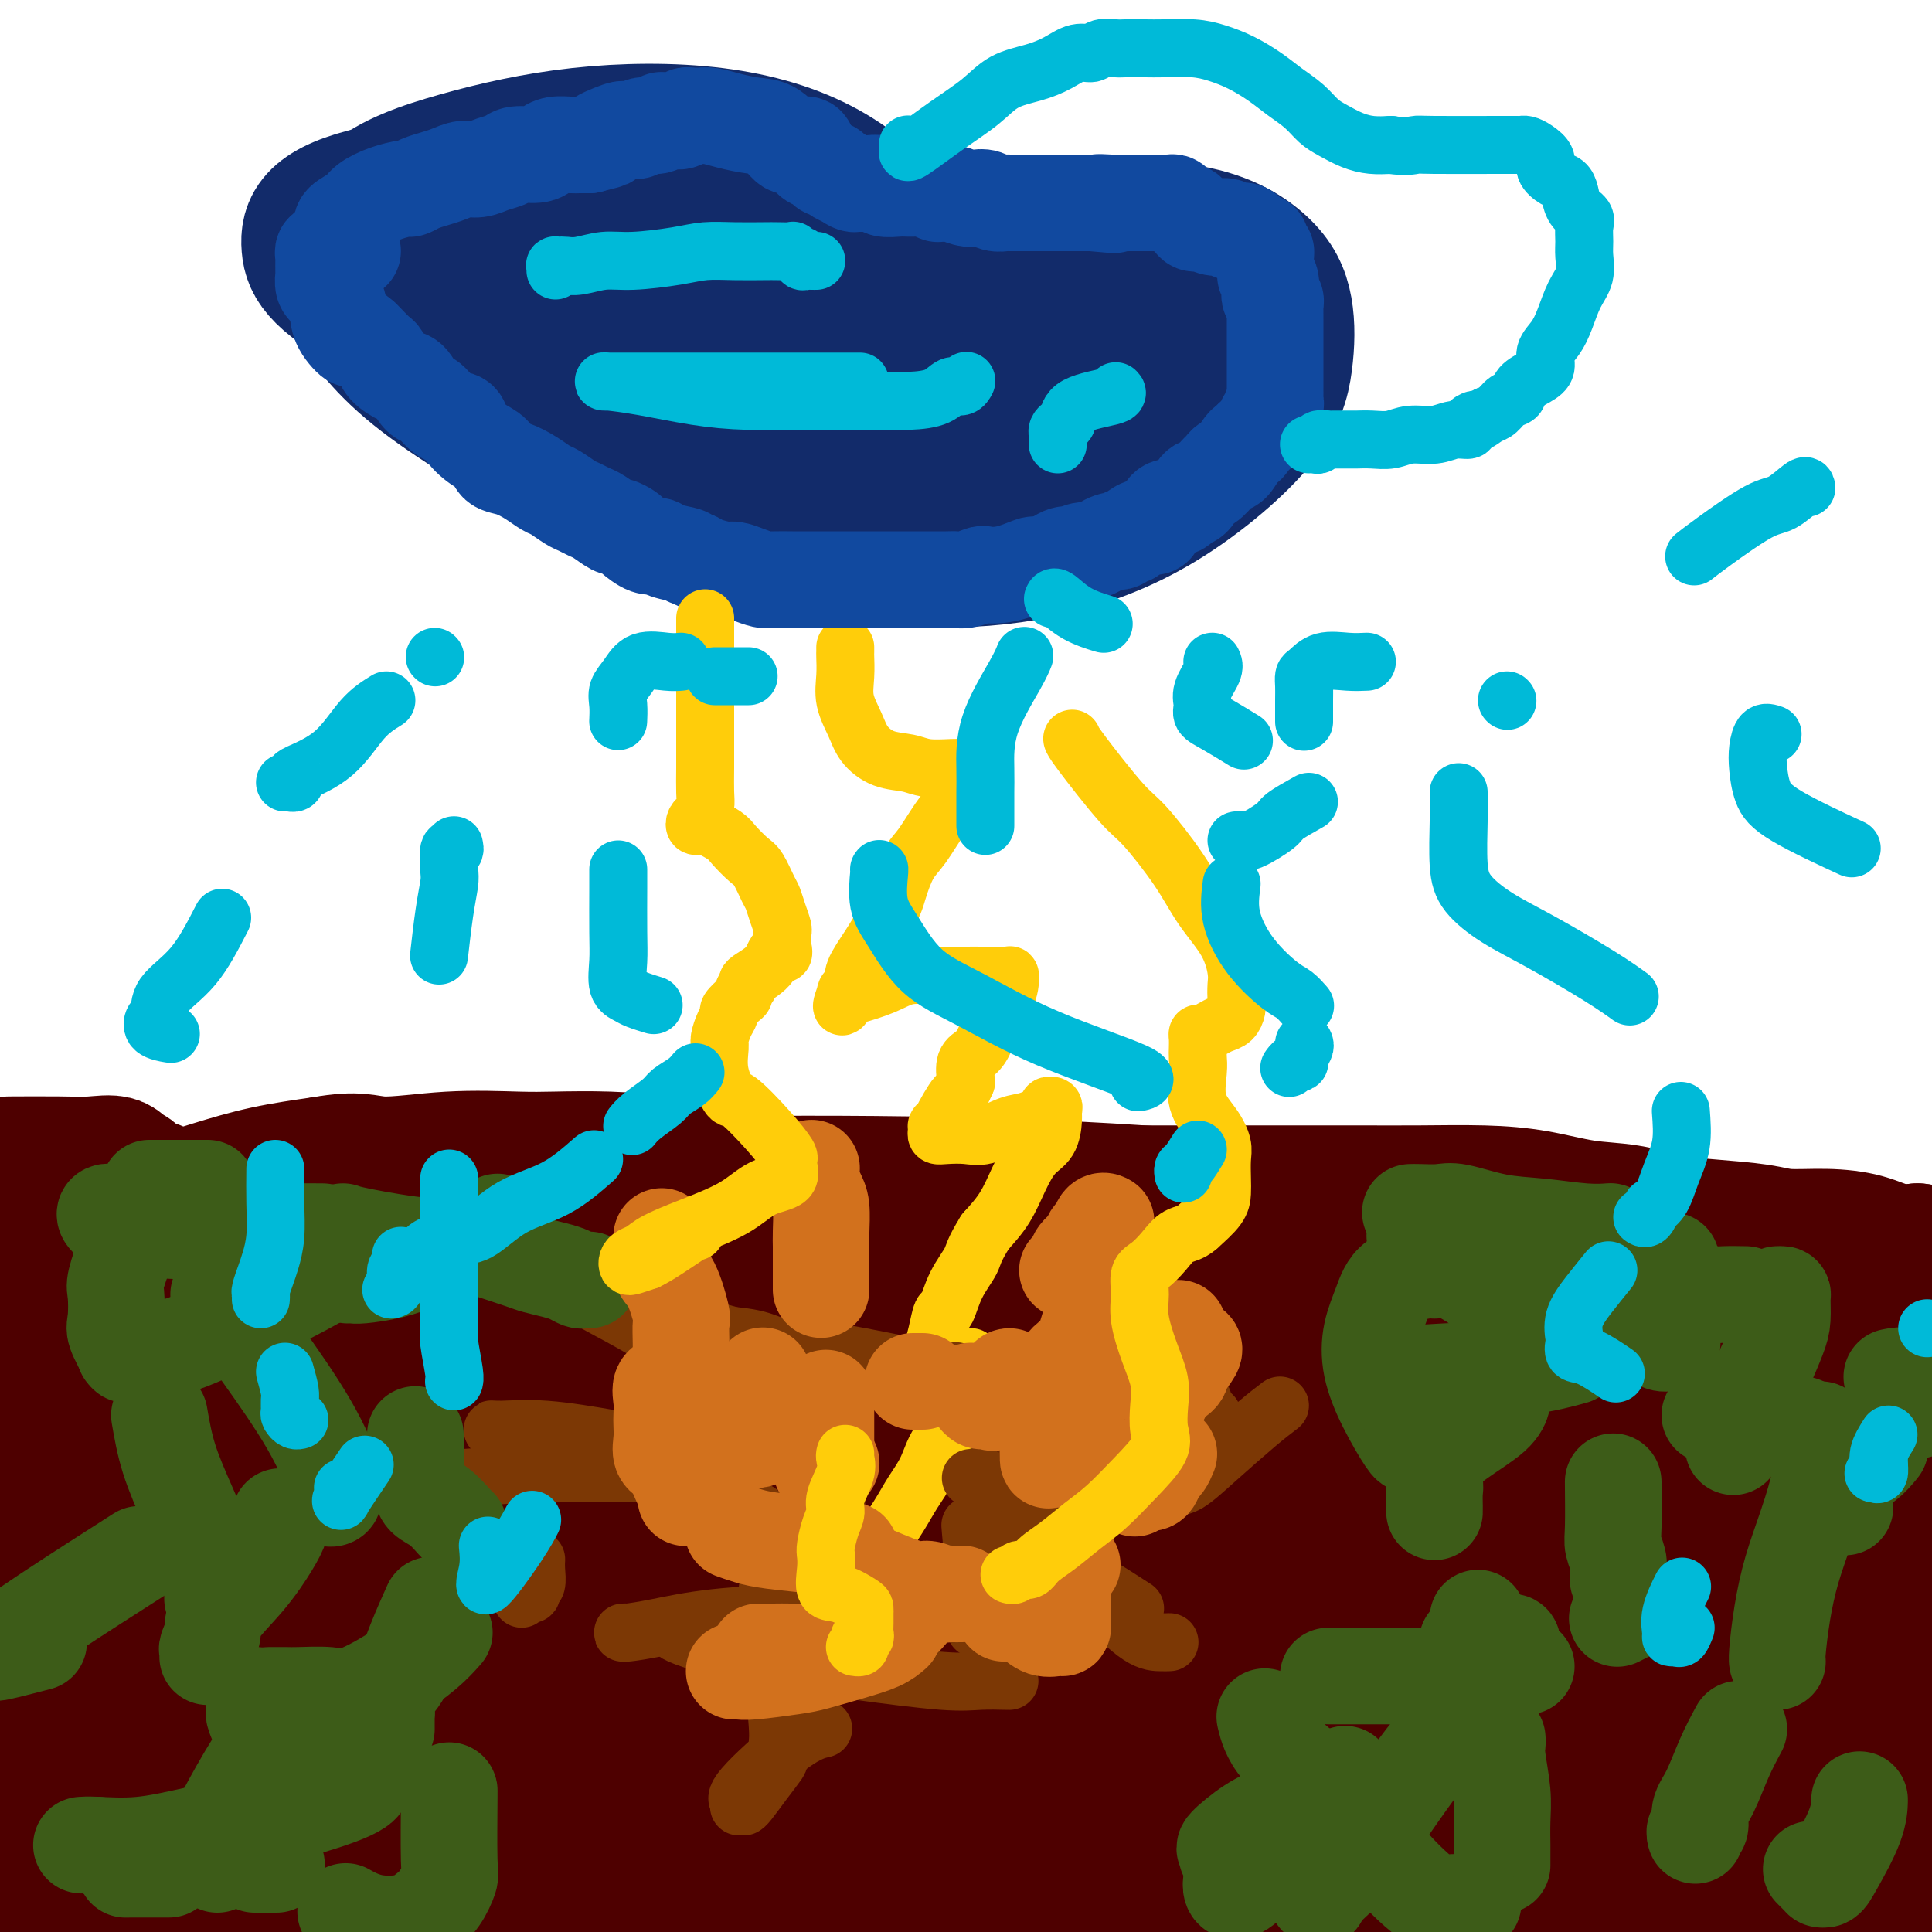 <svg viewBox='0 0 400 400' version='1.1' xmlns='http://www.w3.org/2000/svg' xmlns:xlink='http://www.w3.org/1999/xlink'><g fill='none' stroke='#4E0000' stroke-width='28' stroke-linecap='round' stroke-linejoin='round'><path d='M256,373c-3.110,-0.236 -6.220,-0.473 -12,0c-5.780,0.473 -14.229,1.655 -25,0c-10.771,-1.655 -23.864,-6.147 -34,-10c-10.136,-3.853 -17.313,-7.069 -25,-12c-7.687,-4.931 -15.882,-11.579 -20,-17c-4.118,-5.421 -4.159,-9.615 -5,-14c-0.841,-4.385 -2.482,-8.961 0,-15c2.482,-6.039 9.088,-13.540 20,-21c10.912,-7.460 26.129,-14.880 43,-19c16.871,-4.120 35.395,-4.939 51,-6c15.605,-1.061 28.290,-2.364 45,2c16.710,4.364 37.444,14.396 52,24c14.556,9.604 22.932,18.780 29,31c6.068,12.220 9.826,27.482 12,40c2.174,12.518 2.764,22.291 -2,32c-4.764,9.709 -14.882,19.355 -25,29'/><path d='M215,394c2.719,2.903 5.438,5.806 0,0c-5.438,-5.806 -19.034,-20.320 -26,-31c-6.966,-10.680 -7.302,-17.525 -8,-25c-0.698,-7.475 -1.758,-15.581 0,-23c1.758,-7.419 6.336,-14.153 14,-21c7.664,-6.847 18.416,-13.809 30,-18c11.584,-4.191 24.002,-5.613 37,-7c12.998,-1.387 26.576,-2.741 40,1c13.424,3.741 26.694,12.577 35,21c8.306,8.423 11.650,16.432 14,26c2.350,9.568 3.708,20.694 2,30c-1.708,9.306 -6.480,16.791 -14,22c-7.520,5.209 -17.786,8.143 -28,10c-10.214,1.857 -20.374,2.639 -37,1c-16.626,-1.639 -39.718,-5.697 -61,-12c-21.282,-6.303 -40.755,-14.850 -53,-22c-12.245,-7.150 -17.261,-12.903 -20,-18c-2.739,-5.097 -3.200,-9.539 -3,-14c0.200,-4.461 1.061,-8.941 9,-15c7.939,-6.059 22.956,-13.697 40,-18c17.044,-4.303 36.114,-5.273 55,-6c18.886,-0.727 37.588,-1.213 56,3c18.412,4.213 36.534,13.126 48,20c11.466,6.874 16.275,11.711 19,17c2.725,5.289 3.364,11.031 2,15c-1.364,3.969 -4.732,6.163 -11,9c-6.268,2.837 -15.434,6.315 -27,8c-11.566,1.685 -25.530,1.576 -40,0c-14.470,-1.576 -29.446,-4.618 -42,-8c-12.554,-3.382 -22.688,-7.103 -29,-10c-6.312,-2.897 -8.804,-4.971 -10,-7c-1.196,-2.029 -1.098,-4.015 -1,-6'/><path d='M206,316c0.252,-2.558 1.383,-5.952 6,-10c4.617,-4.048 12.719,-8.749 22,-12c9.281,-3.251 19.742,-5.053 28,-6c8.258,-0.947 14.313,-1.040 19,0c4.687,1.040 8.007,3.212 10,5c1.993,1.788 2.659,3.192 2,6c-0.659,2.808 -2.642,7.020 -5,11c-2.358,3.980 -5.092,7.727 -13,12c-7.908,4.273 -20.990,9.073 -31,12c-10.010,2.927 -16.948,3.981 -27,4c-10.052,0.019 -23.217,-0.998 -33,-4c-9.783,-3.002 -16.184,-7.988 -20,-12c-3.816,-4.012 -5.047,-7.048 -6,-10c-0.953,-2.952 -1.627,-5.819 1,-10c2.627,-4.181 8.555,-9.675 17,-14c8.445,-4.325 19.408,-7.480 29,-9c9.592,-1.520 17.811,-1.406 25,0c7.189,1.406 13.346,4.103 18,8c4.654,3.897 7.806,8.994 10,13c2.194,4.006 3.431,6.920 2,12c-1.431,5.080 -5.529,12.327 -13,19c-7.471,6.673 -18.314,12.773 -30,17c-11.686,4.227 -24.215,6.581 -40,8c-15.785,1.419 -34.825,1.903 -49,2c-14.175,0.097 -23.484,-0.192 -31,-2c-7.516,-1.808 -13.237,-5.134 -16,-7c-2.763,-1.866 -2.566,-2.274 -3,-3c-0.434,-0.726 -1.498,-1.772 0,-4c1.498,-2.228 5.557,-5.638 21,-10c15.443,-4.362 42.269,-9.675 68,-12c25.731,-2.325 50.365,-1.663 75,-1'/><path d='M242,319c27.436,-0.033 58.527,0.386 77,4c18.473,3.614 24.330,10.425 28,14c3.670,3.575 5.155,3.916 2,6c-3.155,2.084 -10.950,5.912 -19,8c-8.050,2.088 -16.353,2.436 -36,3c-19.647,0.564 -50.636,1.344 -84,-2c-33.364,-3.344 -69.104,-10.813 -106,-18c-36.896,-7.187 -74.948,-14.094 -113,-21'/><path d='M94,278c-8.419,-0.061 -16.838,-0.123 0,0c16.838,0.123 58.933,0.429 93,3c34.067,2.571 60.107,7.407 81,13c20.893,5.593 36.639,11.944 44,16c7.361,4.056 6.339,5.818 6,7c-0.339,1.182 0.007,1.785 -6,3c-6.007,1.215 -18.367,3.044 -35,4c-16.633,0.956 -37.541,1.040 -69,0c-31.459,-1.040 -73.470,-3.203 -109,-5c-35.530,-1.797 -64.580,-3.228 -85,-5c-20.420,-1.772 -32.210,-3.886 -44,-6'/><path d='M13,278c-6.224,1.912 -12.449,3.825 0,0c12.449,-3.825 43.571,-13.387 76,-19c32.429,-5.613 66.167,-7.278 104,-9c37.833,-1.722 79.763,-3.502 112,-1c32.237,2.502 54.782,9.286 69,15c14.218,5.714 20.109,10.357 26,15'/><path d='M377,299c4.427,-1.254 8.855,-2.507 0,0c-8.855,2.507 -30.992,8.775 -63,14c-32.008,5.225 -73.887,9.407 -116,11c-42.113,1.593 -84.461,0.598 -125,-3c-40.539,-3.598 -79.270,-9.799 -118,-16'/><path d='M67,247c-8.903,0.282 -17.805,0.565 0,0c17.805,-0.565 62.318,-1.977 100,-2c37.682,-0.023 68.534,1.343 92,4c23.466,2.657 39.548,6.605 49,10c9.452,3.395 12.274,6.237 14,8c1.726,1.763 2.355,2.447 0,4c-2.355,1.553 -7.693,3.975 -16,7c-8.307,3.025 -19.582,6.653 -41,12c-21.418,5.347 -52.978,12.413 -83,18c-30.022,5.587 -58.506,9.697 -86,12c-27.494,2.303 -53.998,2.801 -73,3c-19.002,0.199 -30.501,0.100 -42,0'/><path d='M6,308c-4.145,1.670 -8.290,3.340 0,0c8.290,-3.340 29.015,-11.690 55,-19c25.985,-7.310 57.232,-13.580 85,-17c27.768,-3.420 52.059,-3.989 72,-4c19.941,-0.011 35.532,0.537 45,3c9.468,2.463 12.813,6.841 15,9c2.187,2.159 3.215,2.098 0,4c-3.215,1.902 -10.673,5.766 -22,10c-11.327,4.234 -26.524,8.839 -48,13c-21.476,4.161 -49.231,7.878 -77,10c-27.769,2.122 -55.553,2.648 -78,3c-22.447,0.352 -39.556,0.529 -49,0c-9.444,-0.529 -11.222,-1.765 -13,-3'/><path d='M0,301c-1.678,0.965 -3.355,1.931 0,0c3.355,-1.931 11.743,-6.758 21,-11c9.257,-4.242 19.382,-7.897 30,-10c10.618,-2.103 21.727,-2.652 30,-3c8.273,-0.348 13.708,-0.494 16,0c2.292,0.494 1.442,1.630 1,3c-0.442,1.370 -0.475,2.975 -3,5c-2.525,2.025 -7.543,4.471 -16,6c-8.457,1.529 -20.354,2.143 -31,3c-10.646,0.857 -20.042,1.959 -30,0c-9.958,-1.959 -20.479,-6.980 -31,-12'/><path d='M3,241c-0.844,0.004 -1.688,0.009 0,0c1.688,-0.009 5.906,-0.031 9,0c3.094,0.031 5.062,0.117 7,0c1.938,-0.117 3.845,-0.435 5,0c1.155,0.435 1.557,1.623 2,2c0.443,0.377 0.927,-0.057 1,0c0.073,0.057 -0.264,0.604 0,1c0.264,0.396 1.129,0.642 2,1c0.871,0.358 1.749,0.830 2,1c0.251,0.170 -0.126,0.039 0,0c0.126,-0.039 0.753,0.012 1,0c0.247,-0.012 0.113,-0.089 0,0c-0.113,0.089 -0.206,0.344 0,1c0.206,0.656 0.711,1.712 0,3c-0.711,1.288 -2.637,2.807 -4,4c-1.363,1.193 -2.162,2.061 -3,3c-0.838,0.939 -1.715,1.951 -3,3c-1.285,1.049 -2.977,2.135 -4,3c-1.023,0.865 -1.378,1.508 -2,2c-0.622,0.492 -1.511,0.834 -2,1c-0.489,0.166 -0.579,0.155 0,-1c0.579,-1.155 1.826,-3.454 3,-5c1.174,-1.546 2.276,-2.340 5,-4c2.724,-1.660 7.070,-4.187 11,-6c3.930,-1.813 7.443,-2.911 11,-4c3.557,-1.089 7.159,-2.168 11,-3c3.841,-0.832 7.920,-1.416 12,-2'/><path d='M67,241c7.331,-1.332 8.658,-0.161 12,0c3.342,0.161 8.697,-0.687 14,-1c5.303,-0.313 10.553,-0.092 14,0c3.447,0.092 5.089,0.056 8,0c2.911,-0.056 7.089,-0.131 11,0c3.911,0.131 7.554,0.470 11,1c3.446,0.530 6.694,1.252 10,2c3.306,0.748 6.670,1.521 10,2c3.330,0.479 6.625,0.664 11,1c4.375,0.336 9.829,0.822 14,1c4.171,0.178 7.058,0.048 10,0c2.942,-0.048 5.940,-0.013 9,0c3.060,0.013 6.183,0.003 10,0c3.817,-0.003 8.330,-0.001 13,0c4.670,0.001 9.499,0.000 14,0c4.501,-0.000 8.675,-0.001 13,0c4.325,0.001 8.803,0.002 14,0c5.197,-0.002 11.114,-0.008 16,0c4.886,0.008 8.739,0.028 13,0c4.261,-0.028 8.928,-0.106 13,0c4.072,0.106 7.550,0.396 11,1c3.450,0.604 6.873,1.524 10,2c3.127,0.476 5.957,0.510 9,1c3.043,0.490 6.299,1.437 9,2c2.701,0.563 4.846,0.741 8,1c3.154,0.259 7.315,0.599 10,1c2.685,0.401 3.893,0.864 6,1c2.107,0.136 5.111,-0.056 8,0c2.889,0.056 5.662,0.361 8,1c2.338,0.639 4.239,1.611 6,2c1.761,0.389 3.380,0.194 5,0'/><path d='M397,259c15.500,2.167 9.250,1.583 3,1'/><path d='M399,269c0.584,-0.542 1.168,-1.085 0,0c-1.168,1.085 -4.087,3.797 -8,6c-3.913,2.203 -8.821,3.898 -16,6c-7.179,2.102 -16.629,4.612 -25,6c-8.371,1.388 -15.664,1.656 -21,2c-5.336,0.344 -8.716,0.765 -11,1c-2.284,0.235 -3.473,0.284 -3,0c0.473,-0.284 2.607,-0.902 6,-2c3.393,-1.098 8.044,-2.677 12,-4c3.956,-1.323 7.217,-2.391 12,-3c4.783,-0.609 11.087,-0.757 16,-1c4.913,-0.243 8.434,-0.579 12,0c3.566,0.579 7.176,2.073 9,3c1.824,0.927 1.862,1.288 2,2c0.138,0.712 0.374,1.777 0,3c-0.374,1.223 -1.359,2.605 -5,5c-3.641,2.395 -9.937,5.803 -16,8c-6.063,2.197 -11.893,3.182 -17,4c-5.107,0.818 -9.490,1.469 -12,2c-2.510,0.531 -3.148,0.941 -2,1c1.148,0.059 4.080,-0.233 8,-1c3.920,-0.767 8.827,-2.010 14,-3c5.173,-0.990 10.613,-1.727 14,-2c3.387,-0.273 4.722,-0.084 6,0c1.278,0.084 2.498,0.061 3,0c0.502,-0.061 0.286,-0.160 0,1c-0.286,1.160 -0.643,3.580 -1,6'/><path d='M376,309c-1.235,2.722 -3.822,6.029 -8,10c-4.178,3.971 -9.946,8.608 -15,13c-5.054,4.392 -9.395,8.538 -12,11c-2.605,2.462 -3.474,3.239 -4,4c-0.526,0.761 -0.707,1.507 0,0c0.707,-1.507 2.304,-5.266 5,-9c2.696,-3.734 6.493,-7.443 12,-12c5.507,-4.557 12.723,-9.964 19,-14c6.277,-4.036 11.613,-6.702 16,-9c4.387,-2.298 7.825,-4.228 10,-5c2.175,-0.772 3.088,-0.386 4,0'/><path d='M399,308c0.342,-0.656 0.685,-1.312 0,0c-0.685,1.312 -2.397,4.593 -5,10c-2.603,5.407 -6.098,12.941 -10,19c-3.902,6.059 -8.212,10.642 -12,15c-3.788,4.358 -7.056,8.490 -9,11c-1.944,2.510 -2.566,3.397 -3,4c-0.434,0.603 -0.680,0.921 -1,1c-0.320,0.079 -0.715,-0.082 0,-3c0.715,-2.918 2.539,-8.593 7,-15c4.461,-6.407 11.560,-13.545 18,-19c6.440,-5.455 12.220,-9.228 18,-13'/><path d='M364,395c-0.881,0.690 -1.762,1.381 0,0c1.762,-1.381 6.167,-4.833 12,-7c5.833,-2.167 13.095,-3.048 21,-3c7.905,0.048 16.452,1.024 25,2'/><path d='M332,390c4.062,0.940 8.125,1.879 0,0c-8.125,-1.879 -28.436,-6.577 -39,-9c-10.564,-2.423 -11.380,-2.572 -12,-3c-0.620,-0.428 -1.044,-1.135 -1,-2c0.044,-0.865 0.555,-1.890 4,-3c3.445,-1.110 9.823,-2.307 17,-3c7.177,-0.693 15.152,-0.883 23,-1c7.848,-0.117 15.570,-0.160 21,1c5.430,1.160 8.568,3.523 10,5c1.432,1.477 1.157,2.066 1,3c-0.157,0.934 -0.197,2.212 -6,3c-5.803,0.788 -17.367,1.086 -30,1c-12.633,-0.086 -26.333,-0.557 -45,-3c-18.667,-2.443 -42.301,-6.857 -64,-9c-21.699,-2.143 -41.464,-2.014 -56,-2c-14.536,0.014 -23.843,-0.088 -28,0c-4.157,0.088 -3.163,0.365 -1,1c2.163,0.635 5.494,1.628 11,2c5.506,0.372 13.185,0.125 28,1c14.815,0.875 36.765,2.874 59,4c22.235,1.126 44.756,1.380 69,3c24.244,1.620 50.213,4.606 73,7c22.787,2.394 42.394,4.197 62,6'/><path d='M259,396c-2.365,0.462 -4.731,0.923 0,0c4.731,-0.923 16.558,-3.231 29,-5c12.442,-1.769 25.500,-3.000 39,-3c13.500,0.000 27.442,1.231 37,3c9.558,1.769 14.731,4.077 17,6c2.269,1.923 1.635,3.462 1,5'/><path d='M293,397c-3.844,-0.089 -7.689,-0.178 0,0c7.689,0.178 26.911,0.622 36,2c9.089,1.378 8.044,3.689 7,6'/><path d='M1,369c-3.654,0.757 -7.308,1.514 0,0c7.308,-1.514 25.578,-5.301 43,-7c17.422,-1.699 33.995,-1.312 53,-1c19.005,0.312 40.441,0.548 57,3c16.559,2.452 28.242,7.119 37,11c8.758,3.881 14.590,6.976 17,9c2.410,2.024 1.399,2.975 1,4c-0.399,1.025 -0.184,2.122 -5,4c-4.816,1.878 -14.662,4.537 -27,6c-12.338,1.463 -27.169,1.732 -42,2'/><path d='M29,397c0.396,0.122 0.792,0.243 0,0c-0.792,-0.243 -2.772,-0.851 -4,-1c-1.228,-0.149 -1.705,0.160 -2,0c-0.295,-0.160 -0.409,-0.789 0,-1c0.409,-0.211 1.340,-0.002 6,0c4.660,0.002 13.050,-0.201 24,-1c10.950,-0.799 24.461,-2.194 43,-3c18.539,-0.806 42.107,-1.025 62,-1c19.893,0.025 36.112,0.293 49,2c12.888,1.707 22.444,4.854 32,8'/><path d='M69,385c6.167,1.250 12.333,2.500 0,0c-12.333,-2.500 -43.167,-8.750 -74,-15'/><path d='M36,356c-7.250,0.142 -14.500,0.284 0,0c14.500,-0.284 50.751,-0.992 86,2c35.249,2.992 69.495,9.686 96,15c26.505,5.314 45.269,9.249 57,13c11.731,3.751 16.427,7.318 19,9c2.573,1.682 3.021,1.481 1,2c-2.021,0.519 -6.510,1.760 -11,3'/><path d='M131,399c6.530,0.893 13.060,1.786 0,0c-13.060,-1.786 -45.708,-6.250 -70,-10c-24.292,-3.750 -40.226,-6.786 -51,-9c-10.774,-2.214 -16.387,-3.607 -22,-5'/><path d='M0,363c-1.030,0.581 -2.059,1.163 0,0c2.059,-1.163 7.207,-4.070 18,-7c10.793,-2.930 27.230,-5.882 42,-7c14.770,-1.118 27.872,-0.402 39,0c11.128,0.402 20.283,0.491 27,2c6.717,1.509 10.998,4.437 13,6c2.002,1.563 1.726,1.761 1,3c-0.726,1.239 -1.901,3.518 -6,6c-4.099,2.482 -11.121,5.166 -18,8c-6.879,2.834 -13.616,5.818 -19,8c-5.384,2.182 -9.416,3.561 -13,4c-3.584,0.439 -6.722,-0.064 -9,0c-2.278,0.064 -3.698,0.695 -5,0c-1.302,-0.695 -2.485,-2.714 -4,-4c-1.515,-1.286 -3.361,-1.838 -4,-4c-0.639,-2.162 -0.072,-5.934 0,-10c0.072,-4.066 -0.353,-8.427 0,-13c0.353,-4.573 1.484,-9.356 4,-13c2.516,-3.644 6.417,-6.147 9,-8c2.583,-1.853 3.848,-3.057 5,-4c1.152,-0.943 2.193,-1.626 0,1c-2.193,2.626 -7.618,8.560 -14,14c-6.382,5.440 -13.721,10.386 -22,15c-8.279,4.614 -17.498,8.896 -25,11c-7.502,2.104 -13.286,2.030 -18,2c-4.714,-0.030 -8.357,-0.015 -12,0'/><path d='M4,329c-1.664,0.969 -3.329,1.937 0,0c3.329,-1.937 11.651,-6.780 18,-9c6.349,-2.220 10.726,-1.818 14,-2c3.274,-0.182 5.446,-0.949 7,0c1.554,0.949 2.490,3.614 3,7c0.510,3.386 0.595,7.493 0,13c-0.595,5.507 -1.871,12.414 -4,19c-2.129,6.586 -5.111,12.852 -7,17c-1.889,4.148 -2.684,6.180 -4,8c-1.316,1.820 -3.154,3.430 -4,4c-0.846,0.570 -0.700,0.101 -1,0c-0.300,-0.101 -1.047,0.167 -2,-1c-0.953,-1.167 -2.111,-3.768 -3,-7c-0.889,-3.232 -1.508,-7.094 -2,-11c-0.492,-3.906 -0.856,-7.855 -1,-13c-0.144,-5.145 -0.069,-11.484 0,-15c0.069,-3.516 0.132,-4.207 0,-5c-0.132,-0.793 -0.459,-1.686 0,-2c0.459,-0.314 1.705,-0.049 2,0c0.295,0.049 -0.360,-0.120 0,2c0.360,2.120 1.736,6.527 0,12c-1.736,5.473 -6.583,12.012 -10,17c-3.417,4.988 -5.405,8.425 -7,11c-1.595,2.575 -2.798,4.287 -4,6'/><path d='M1,373c-1.078,0.657 -2.155,1.314 0,0c2.155,-1.314 7.544,-4.597 12,-6c4.456,-1.403 7.979,-0.924 11,-1c3.021,-0.076 5.542,-0.705 7,0c1.458,0.705 1.855,2.745 2,4c0.145,1.255 0.039,1.724 0,3c-0.039,1.276 -0.009,3.358 0,5c0.009,1.642 -0.002,2.845 0,4c0.002,1.155 0.016,2.262 0,3c-0.016,0.738 -0.063,1.107 0,1c0.063,-0.107 0.237,-0.691 0,-1c-0.237,-0.309 -0.886,-0.344 0,-2c0.886,-1.656 3.307,-4.933 7,-9c3.693,-4.067 8.657,-8.925 14,-14c5.343,-5.075 11.066,-10.369 17,-15c5.934,-4.631 12.080,-8.600 19,-13c6.920,-4.400 14.615,-9.232 23,-13c8.385,-3.768 17.461,-6.473 24,-9c6.539,-2.527 10.542,-4.875 14,-6c3.458,-1.125 6.370,-1.026 8,-1c1.630,0.026 1.979,-0.022 2,0c0.021,0.022 -0.287,0.114 0,0c0.287,-0.114 1.168,-0.434 -1,2c-2.168,2.434 -7.384,7.622 -13,12c-5.616,4.378 -11.633,7.946 -19,12c-7.367,4.054 -16.086,8.596 -23,11c-6.914,2.404 -12.024,2.672 -16,3c-3.976,0.328 -6.818,0.717 -9,0c-2.182,-0.717 -3.703,-2.539 -5,-5c-1.297,-2.461 -2.371,-5.560 -3,-9c-0.629,-3.440 -0.815,-7.220 -1,-11'/><path d='M71,318c-0.037,-5.233 1.871,-8.315 5,-13c3.129,-4.685 7.479,-10.972 13,-16c5.521,-5.028 12.215,-8.797 17,-11c4.785,-2.203 7.663,-2.840 9,-3c1.337,-0.160 1.135,0.159 1,0c-0.135,-0.159 -0.202,-0.795 0,1c0.202,1.795 0.675,6.021 -1,11c-1.675,4.979 -5.497,10.712 -9,16c-3.503,5.288 -6.689,10.131 -9,14c-2.311,3.869 -3.749,6.763 -4,8c-0.251,1.237 0.685,0.815 3,-1c2.315,-1.815 6.010,-5.025 10,-8c3.990,-2.975 8.276,-5.717 12,-8c3.724,-2.283 6.888,-4.107 9,-5c2.112,-0.893 3.174,-0.854 2,0c-1.174,0.854 -4.583,2.522 -11,5c-6.417,2.478 -15.841,5.766 -25,8c-9.159,2.234 -18.053,3.413 -28,4c-9.947,0.587 -20.947,0.581 -30,0c-9.053,-0.581 -16.158,-1.737 -22,-4c-5.842,-2.263 -10.421,-5.631 -15,-9'/><path d='M1,290c-0.458,-1.129 -0.916,-2.258 0,0c0.916,2.258 3.207,7.903 5,13c1.793,5.097 3.089,9.646 5,14c1.911,4.354 4.436,8.514 6,12c1.564,3.486 2.168,6.300 3,9c0.832,2.700 1.894,5.288 3,8c1.106,2.712 2.258,5.547 3,8c0.742,2.453 1.075,4.522 2,7c0.925,2.478 2.441,5.364 3,7c0.559,1.636 0.161,2.022 0,2c-0.161,-0.022 -0.085,-0.451 0,-3c0.085,-2.549 0.178,-7.216 -1,-13c-1.178,-5.784 -3.629,-12.684 -6,-20c-2.371,-7.316 -4.663,-15.048 -7,-22c-2.337,-6.952 -4.720,-13.125 -7,-19c-2.280,-5.875 -4.456,-11.451 -6,-16c-1.544,-4.549 -2.454,-8.071 -3,-11c-0.546,-2.929 -0.727,-5.265 -1,-7c-0.273,-1.735 -0.636,-2.867 -1,-4'/><path d='M4,288c-0.447,-0.909 -0.894,-1.819 0,0c0.894,1.819 3.128,6.366 5,10c1.872,3.634 3.381,6.354 4,9c0.619,2.646 0.348,5.217 1,8c0.652,2.783 2.227,5.777 3,9c0.773,3.223 0.743,6.675 1,9c0.257,2.325 0.801,3.524 1,5c0.199,1.476 0.053,3.230 0,5c-0.053,1.770 -0.013,3.556 0,6c0.013,2.444 0.000,5.546 0,8c-0.000,2.454 0.012,4.260 0,6c-0.012,1.740 -0.048,3.413 0,5c0.048,1.587 0.178,3.086 0,4c-0.178,0.914 -0.666,1.242 -1,2c-0.334,0.758 -0.513,1.946 -1,3c-0.487,1.054 -1.281,1.975 -2,3c-0.719,1.025 -1.362,2.156 -2,3c-0.638,0.844 -1.270,1.403 -2,2c-0.730,0.597 -1.556,1.233 -2,2c-0.444,0.767 -0.505,1.666 -1,2c-0.495,0.334 -1.423,0.102 -2,0c-0.577,-0.102 -0.803,-0.075 -1,0c-0.197,0.075 -0.364,0.198 -1,0c-0.636,-0.198 -1.740,-0.716 -2,-3c-0.260,-2.284 0.322,-6.333 0,-11c-0.322,-4.667 -1.550,-9.952 -2,-15c-0.450,-5.048 -0.121,-9.859 0,-13c0.121,-3.141 0.035,-4.612 0,-5c-0.035,-0.388 -0.017,0.306 0,1'/><path d='M0,343c-0.053,-5.476 0.816,2.334 1,7c0.184,4.666 -0.316,6.190 0,10c0.316,3.810 1.447,9.907 2,13c0.553,3.093 0.529,3.182 1,5c0.471,1.818 1.437,5.367 2,7c0.563,1.633 0.723,1.351 1,2c0.277,0.649 0.671,2.228 1,3c0.329,0.772 0.593,0.737 1,1c0.407,0.263 0.959,0.823 3,1c2.041,0.177 5.573,-0.028 11,0c5.427,0.028 12.751,0.288 21,-1c8.249,-1.288 17.423,-4.125 29,-7c11.577,-2.875 25.558,-5.789 39,-8c13.442,-2.211 26.347,-3.719 39,-5c12.653,-1.281 25.054,-2.337 38,-3c12.946,-0.663 26.435,-0.935 37,-1c10.565,-0.065 18.205,0.076 26,0c7.795,-0.076 15.745,-0.370 25,-1c9.255,-0.630 19.816,-1.595 29,-2c9.184,-0.405 16.990,-0.249 25,0c8.010,0.249 16.223,0.592 23,0c6.777,-0.592 12.116,-2.120 17,-3c4.884,-0.880 9.311,-1.111 13,-2c3.689,-0.889 6.638,-2.434 9,-3c2.362,-0.566 4.136,-0.152 5,0c0.864,0.152 0.818,0.044 1,0c0.182,-0.044 0.591,-0.022 1,0'/><path d='M399,368c0.644,-1.556 1.289,-3.111 0,0c-1.289,3.111 -4.511,10.889 -7,17c-2.489,6.111 -4.244,10.556 -6,15'/><path d='M375,391c0.042,1.120 0.084,2.239 0,0c-0.084,-2.239 -0.293,-7.837 1,-13c1.293,-5.163 4.087,-9.892 6,-14c1.913,-4.108 2.944,-7.595 4,-10c1.056,-2.405 2.136,-3.728 3,-5c0.864,-1.272 1.511,-2.492 2,-3c0.489,-0.508 0.821,-0.304 1,0c0.179,0.304 0.206,0.708 0,1c-0.206,0.292 -0.644,0.470 -1,1c-0.356,0.530 -0.632,1.410 -1,2c-0.368,0.590 -0.830,0.890 -1,1c-0.170,0.110 -0.049,0.032 0,0c0.049,-0.032 0.024,-0.016 0,0'/></g>
<g fill='none' stroke='#122B6A' stroke-width='28' stroke-linecap='round' stroke-linejoin='round'><path d='M146,70c-2.089,2.240 -4.178,4.480 -6,6c-1.822,1.520 -3.378,2.320 -4,3c-0.622,0.680 -0.312,1.241 1,0c1.312,-1.241 3.625,-4.285 8,-8c4.375,-3.715 10.813,-8.100 19,-12c8.187,-3.900 18.124,-7.314 27,-9c8.876,-1.686 16.692,-1.642 26,-2c9.308,-0.358 20.109,-1.117 28,0c7.891,1.117 12.871,4.109 16,7c3.129,2.891 4.405,5.681 5,9c0.595,3.319 0.507,7.167 0,11c-0.507,3.833 -1.432,7.651 -6,13c-4.568,5.349 -12.777,12.229 -21,17c-8.223,4.771 -16.460,7.431 -24,9c-7.540,1.569 -14.384,2.045 -25,2c-10.616,-0.045 -25.005,-0.613 -38,-4c-12.995,-3.387 -24.597,-9.594 -36,-16c-11.403,-6.406 -22.608,-13.013 -30,-19c-7.392,-5.987 -10.972,-11.355 -13,-15c-2.028,-3.645 -2.504,-5.566 -2,-9c0.504,-3.434 1.990,-8.382 6,-12c4.010,-3.618 10.546,-5.905 18,-8c7.454,-2.095 15.826,-3.996 25,-5c9.174,-1.004 19.150,-1.111 28,0c8.850,1.111 16.573,3.438 23,7c6.427,3.562 11.558,8.357 16,13c4.442,4.643 8.196,9.135 10,13c1.804,3.865 1.658,7.104 1,10c-0.658,2.896 -1.829,5.448 -3,8'/><path d='M195,79c-1.953,3.588 -5.837,3.558 -10,4c-4.163,0.442 -8.607,1.354 -17,2c-8.393,0.646 -20.736,1.024 -30,0c-9.264,-1.024 -15.449,-3.452 -25,-7c-9.551,-3.548 -22.469,-8.217 -31,-12c-8.531,-3.783 -12.674,-6.681 -15,-9c-2.326,-2.319 -2.836,-4.061 -3,-6c-0.164,-1.939 0.019,-4.076 2,-6c1.981,-1.924 5.759,-3.635 12,-5c6.241,-1.365 14.946,-2.383 25,-3c10.054,-0.617 21.456,-0.833 32,-1c10.544,-0.167 20.231,-0.285 29,2c8.769,2.285 16.621,6.975 21,10c4.379,3.025 5.287,4.387 6,6c0.713,1.613 1.232,3.478 0,6c-1.232,2.522 -4.215,5.702 -8,8c-3.785,2.298 -8.374,3.714 -14,5c-5.626,1.286 -12.290,2.443 -20,3c-7.710,0.557 -16.466,0.516 -24,0c-7.534,-0.516 -13.846,-1.506 -19,-3c-5.154,-1.494 -9.149,-3.492 -11,-5c-1.851,-1.508 -1.556,-2.526 -2,-4c-0.444,-1.474 -1.625,-3.403 0,-6c1.625,-2.597 6.056,-5.861 11,-8c4.944,-2.139 10.402,-3.153 17,-4c6.598,-0.847 14.336,-1.527 21,-2c6.664,-0.473 12.255,-0.740 18,0c5.745,0.740 11.643,2.487 16,4c4.357,1.513 7.173,2.792 9,5c1.827,2.208 2.665,5.345 3,8c0.335,2.655 0.168,4.827 0,7'/><path d='M188,68c-0.238,3.203 -2.335,3.711 -5,5c-2.665,1.289 -5.900,3.359 -11,4c-5.100,0.641 -12.064,-0.146 -17,0c-4.936,0.146 -7.843,1.224 -13,0c-5.157,-1.224 -12.564,-4.750 -17,-7c-4.436,-2.250 -5.902,-3.222 -7,-4c-1.098,-0.778 -1.827,-1.361 -2,-3c-0.173,-1.639 0.211,-4.333 2,-6c1.789,-1.667 4.983,-2.307 10,-3c5.017,-0.693 11.858,-1.437 18,-2c6.142,-0.563 11.586,-0.943 18,0c6.414,0.943 13.797,3.211 21,7c7.203,3.789 14.226,9.100 19,13c4.774,3.900 7.300,6.388 9,9c1.700,2.612 2.573,5.346 3,8c0.427,2.654 0.407,5.227 -1,7c-1.407,1.773 -4.202,2.748 -7,3c-2.798,0.252 -5.599,-0.217 -10,0c-4.401,0.217 -10.401,1.120 -16,0c-5.599,-1.120 -10.798,-4.265 -14,-6c-3.202,-1.735 -4.407,-2.061 -5,-3c-0.593,-0.939 -0.574,-2.490 -1,-4c-0.426,-1.510 -1.298,-2.978 0,-5c1.298,-2.022 4.766,-4.599 8,-7c3.234,-2.401 6.232,-4.627 10,-6c3.768,-1.373 8.304,-1.892 12,-2c3.696,-0.108 6.551,0.195 10,0c3.449,-0.195 7.491,-0.887 11,0c3.509,0.887 6.483,3.354 9,5c2.517,1.646 4.576,2.470 6,4c1.424,1.530 2.212,3.765 3,6'/><path d='M231,81c0.651,1.271 0.779,1.450 0,3c-0.779,1.550 -2.464,4.471 -4,6c-1.536,1.529 -2.922,1.667 -6,2c-3.078,0.333 -7.849,0.861 -11,1c-3.151,0.139 -4.682,-0.110 -6,0c-1.318,0.110 -2.421,0.578 -3,0c-0.579,-0.578 -0.632,-2.201 0,-4c0.632,-1.799 1.948,-3.775 4,-6c2.052,-2.225 4.838,-4.700 8,-7c3.162,-2.300 6.700,-4.427 9,-6c2.300,-1.573 3.363,-2.594 4,-3c0.637,-0.406 0.850,-0.198 1,0c0.150,0.198 0.239,0.385 0,1c-0.239,0.615 -0.805,1.656 -1,2c-0.195,0.344 -0.017,-0.009 0,0c0.017,0.009 -0.126,0.381 0,1c0.126,0.619 0.520,1.486 2,2c1.480,0.514 4.046,0.674 7,1c2.954,0.326 6.295,0.819 8,1c1.705,0.181 1.773,0.052 2,0c0.227,-0.052 0.614,-0.026 1,0'/><path d='M246,75c3.238,0.369 2.333,0.292 2,0c-0.333,-0.292 -0.095,-0.798 0,-1c0.095,-0.202 0.048,-0.101 0,0'/></g>
<g fill='none' stroke='#FFCD0A' stroke-width='12' stroke-linecap='round' stroke-linejoin='round'><path d='M175,134c0.004,0.399 0.007,0.798 0,1c-0.007,0.202 -0.025,0.206 0,1c0.025,0.794 0.095,2.377 0,4c-0.095,1.623 -0.353,3.285 0,5c0.353,1.715 1.317,3.483 2,5c0.683,1.517 1.086,2.785 2,4c0.914,1.215 2.339,2.378 4,3c1.661,0.622 3.559,0.703 5,1c1.441,0.297 2.424,0.812 4,1c1.576,0.188 3.746,0.050 5,0c1.254,-0.050 1.591,-0.013 2,0c0.409,0.013 0.890,0.001 1,0c0.110,-0.001 -0.150,0.010 0,0c0.150,-0.010 0.711,-0.039 1,0c0.289,0.039 0.306,0.147 0,1c-0.306,0.853 -0.936,2.452 -2,4c-1.064,1.548 -2.560,3.046 -4,5c-1.440,1.954 -2.822,4.363 -4,6c-1.178,1.637 -2.152,2.502 -3,4c-0.848,1.498 -1.569,3.629 -2,5c-0.431,1.371 -0.571,1.981 -1,3c-0.429,1.019 -1.146,2.449 -2,4c-0.854,1.551 -1.845,3.225 -3,5c-1.155,1.775 -2.473,3.650 -3,5c-0.527,1.350 -0.264,2.175 0,3'/><path d='M177,204c-4.000,7.421 -2.501,3.473 -2,2c0.501,-1.473 0.004,-0.472 0,0c-0.004,0.472 0.485,0.414 2,0c1.515,-0.414 4.057,-1.183 6,-2c1.943,-0.817 3.286,-1.683 5,-2c1.714,-0.317 3.798,-0.085 6,0c2.202,0.085 4.522,0.023 6,0c1.478,-0.023 2.112,-0.006 3,0c0.888,0.006 2.028,0.001 3,0c0.972,-0.001 1.777,0.003 2,0c0.223,-0.003 -0.136,-0.014 0,0c0.136,0.014 0.766,0.052 1,0c0.234,-0.052 0.071,-0.193 0,0c-0.071,0.193 -0.049,0.719 0,1c0.049,0.281 0.127,0.316 0,1c-0.127,0.684 -0.458,2.016 -1,3c-0.542,0.984 -1.294,1.620 -2,3c-0.706,1.380 -1.364,3.504 -2,5c-0.636,1.496 -1.248,2.364 -2,3c-0.752,0.636 -1.643,1.039 -2,2c-0.357,0.961 -0.178,2.481 0,4'/><path d='M200,224c-1.664,3.795 -1.325,2.284 -2,3c-0.675,0.716 -2.362,3.659 -3,5c-0.638,1.341 -0.225,1.081 0,1c0.225,-0.081 0.261,0.017 0,0c-0.261,-0.017 -0.818,-0.149 -1,0c-0.182,0.149 0.011,0.578 0,1c-0.011,0.422 -0.225,0.838 0,1c0.225,0.162 0.891,0.070 2,0c1.109,-0.070 2.663,-0.116 4,0c1.337,0.116 2.459,0.395 4,0c1.541,-0.395 3.503,-1.466 5,-2c1.497,-0.534 2.531,-0.533 4,-1c1.469,-0.467 3.375,-1.403 4,-2c0.625,-0.597 -0.030,-0.855 0,-1c0.030,-0.145 0.745,-0.179 1,0c0.255,0.179 0.049,0.570 0,1c-0.049,0.430 0.059,0.901 0,2c-0.059,1.099 -0.287,2.828 -1,4c-0.713,1.172 -1.913,1.788 -3,3c-1.087,1.212 -2.062,3.018 -3,5c-0.938,1.982 -1.839,4.138 -3,6c-1.161,1.862 -2.580,3.431 -4,5'/><path d='M204,255c-2.538,4.075 -2.381,4.763 -3,6c-0.619,1.237 -2.012,3.021 -3,5c-0.988,1.979 -1.571,4.151 -2,5c-0.429,0.849 -0.704,0.375 -1,1c-0.296,0.625 -0.612,2.350 -1,4c-0.388,1.650 -0.846,3.227 -1,4c-0.154,0.773 -0.003,0.743 0,1c0.003,0.257 -0.143,0.802 0,1c0.143,0.198 0.574,0.049 1,0c0.426,-0.049 0.846,0.002 1,0c0.154,-0.002 0.041,-0.058 1,0c0.959,0.058 2.990,0.231 4,0c1.010,-0.231 1.000,-0.864 1,-1c-0.000,-0.136 0.009,0.227 0,1c-0.009,0.773 -0.036,1.956 0,4c0.036,2.044 0.135,4.950 -1,7c-1.135,2.050 -3.504,3.245 -5,5c-1.496,1.755 -2.117,4.071 -3,6c-0.883,1.929 -2.027,3.470 -3,5c-0.973,1.530 -1.776,3.049 -3,5c-1.224,1.951 -2.868,4.333 -4,6c-1.132,1.667 -1.752,2.619 -2,3c-0.248,0.381 -0.124,0.190 0,0'/></g>
<g fill='none' stroke='#4E0000' stroke-width='12' stroke-linecap='round' stroke-linejoin='round'><path d='M122,354c0.426,0.076 0.853,0.153 1,0c0.147,-0.153 0.015,-0.535 0,-1c-0.015,-0.465 0.089,-1.011 0,-2c-0.089,-0.989 -0.370,-2.420 -1,-4c-0.630,-1.580 -1.609,-3.309 -2,-4c-0.391,-0.691 -0.196,-0.346 0,0'/><path d='M91,294c-0.003,-0.625 -0.006,-1.250 0,-2c0.006,-0.750 0.022,-1.626 0,-2c-0.022,-0.374 -0.083,-0.248 0,-1c0.083,-0.752 0.310,-2.384 1,-4c0.690,-1.616 1.845,-3.217 3,-4c1.155,-0.783 2.311,-0.749 3,-1c0.689,-0.251 0.911,-0.786 1,-1c0.089,-0.214 0.044,-0.107 0,0'/><path d='M134,298c3.800,5.480 7.600,10.960 11,16c3.400,5.040 6.399,9.639 9,13c2.601,3.361 4.802,5.482 6,7c1.198,1.518 1.393,2.432 2,3c0.607,0.568 1.627,0.792 2,1c0.373,0.208 0.101,0.402 0,1c-0.101,0.598 -0.029,1.599 0,2c0.029,0.401 0.014,0.200 0,0'/></g>
<g fill='none' stroke='#7C3805' stroke-width='12' stroke-linecap='round' stroke-linejoin='round'><path d='M108,331c0.301,-0.450 0.603,-0.900 1,-1c0.397,-0.100 0.891,0.152 1,0c0.109,-0.152 -0.167,-0.706 0,-1c0.167,-0.294 0.777,-0.326 1,-1c0.223,-0.674 0.060,-1.989 0,-3c-0.060,-1.011 -0.017,-1.717 0,-2c0.017,-0.283 0.009,-0.141 0,0'/><path d='M97,307c-0.086,0.122 -0.173,0.243 -1,0c-0.827,-0.243 -2.396,-0.851 -3,-1c-0.604,-0.149 -0.245,0.160 3,0c3.245,-0.160 9.375,-0.789 15,-1c5.625,-0.211 10.745,-0.005 16,0c5.255,0.005 10.646,-0.191 15,0c4.354,0.191 7.673,0.769 9,1c1.327,0.231 0.664,0.116 0,0'/><path d='M157,313c0.732,3.038 1.465,6.075 2,7c0.535,0.925 0.873,-0.263 1,1c0.127,1.263 0.044,4.976 0,7c-0.044,2.024 -0.051,2.360 0,3c0.051,0.640 0.158,1.584 0,2c-0.158,0.416 -0.581,0.304 -1,0c-0.419,-0.304 -0.834,-0.801 -1,-1c-0.166,-0.199 -0.083,-0.099 0,0'/><path d='M108,298c-0.381,-0.306 -0.761,-0.612 -2,-1c-1.239,-0.388 -3.336,-0.857 -4,-1c-0.664,-0.143 0.104,0.039 2,0c1.896,-0.039 4.921,-0.299 9,0c4.079,0.299 9.214,1.157 14,2c4.786,0.843 9.225,1.669 11,2c1.775,0.331 0.888,0.165 0,0'/><path d='M173,311c0.151,0.681 0.303,1.362 0,1c-0.303,-0.362 -1.059,-1.768 -2,-3c-0.941,-1.232 -2.067,-2.289 -5,-5c-2.933,-2.711 -7.674,-7.076 -11,-10c-3.326,-2.924 -5.236,-4.407 -6,-5c-0.764,-0.593 -0.382,-0.297 0,0'/><path d='M114,263c0.300,-0.131 0.600,-0.261 1,0c0.400,0.261 0.898,0.914 2,2c1.102,1.086 2.806,2.606 5,4c2.194,1.394 4.877,2.662 9,5c4.123,2.338 9.687,5.745 12,7c2.313,1.255 1.375,0.359 1,0c-0.375,-0.359 -0.188,-0.179 0,0'/><path d='M164,318c0.007,2.257 0.014,4.514 0,6c-0.014,1.486 -0.049,2.202 0,3c0.049,0.798 0.181,1.678 0,2c-0.181,0.322 -0.676,0.086 -1,0c-0.324,-0.086 -0.479,-0.023 -1,0c-0.521,0.023 -1.410,0.006 -2,0c-0.590,-0.006 -0.883,-0.002 -1,0c-0.117,0.002 -0.059,0.001 0,0'/><path d='M159,329c0.022,-0.820 0.045,-1.641 0,0c-0.045,1.641 -0.156,5.743 0,9c0.156,3.257 0.580,5.668 1,9c0.420,3.332 0.836,7.584 1,10c0.164,2.416 0.076,2.998 0,4c-0.076,1.002 -0.140,2.426 0,3c0.140,0.574 0.482,0.297 0,1c-0.482,0.703 -1.789,2.384 -3,4c-1.211,1.616 -2.326,3.166 -3,4c-0.674,0.834 -0.907,0.953 -1,1c-0.093,0.047 -0.047,0.024 0,0'/><path d='M153,374c0.142,-0.332 0.284,-0.663 0,-1c-0.284,-0.337 -0.994,-0.678 1,-3c1.994,-2.322 6.691,-6.625 10,-9c3.309,-2.375 5.231,-2.821 6,-3c0.769,-0.179 0.384,-0.089 0,0'/><path d='M209,348c0.014,0.013 0.028,0.025 -1,0c-1.028,-0.025 -3.099,-0.089 -5,0c-1.901,0.089 -3.634,0.329 -8,0c-4.366,-0.329 -11.366,-1.227 -17,-2c-5.634,-0.773 -9.902,-1.423 -14,-2c-4.098,-0.577 -8.026,-1.083 -12,-2c-3.974,-0.917 -7.993,-2.247 -10,-3c-2.007,-0.753 -2.002,-0.929 -2,-1c0.002,-0.071 0.001,-0.035 0,0'/><path d='M130,338c-0.420,-0.016 -0.840,-0.033 -1,0c-0.160,0.033 -0.060,0.114 1,0c1.060,-0.114 3.080,-0.423 6,-1c2.920,-0.577 6.742,-1.423 12,-2c5.258,-0.577 11.954,-0.886 16,-1c4.046,-0.114 5.442,-0.033 6,0c0.558,0.033 0.279,0.016 0,0'/><path d='M200,334c0.843,0.197 1.686,0.394 2,1c0.314,0.606 0.098,1.620 0,2c-0.098,0.380 -0.079,0.127 0,-1c0.079,-1.127 0.217,-3.127 0,-7c-0.217,-3.873 -0.789,-9.620 -1,-12c-0.211,-2.380 -0.060,-1.394 0,-1c0.060,0.394 0.030,0.197 0,0'/><path d='M201,306c0.247,0.150 0.495,0.299 1,0c0.505,-0.299 1.269,-1.047 3,1c1.731,2.047 4.429,6.888 8,11c3.571,4.112 8.015,7.494 12,11c3.985,3.506 7.511,7.136 10,9c2.489,1.864 3.939,1.963 5,2c1.061,0.037 1.732,0.010 2,0c0.268,-0.010 0.134,-0.005 0,0'/><path d='M235,333c-2.945,-1.905 -5.889,-3.810 -8,-5c-2.111,-1.190 -3.387,-1.666 -5,-3c-1.613,-1.334 -3.561,-3.527 -5,-5c-1.439,-1.473 -2.367,-2.228 -3,-4c-0.633,-1.772 -0.971,-4.563 -1,-7c-0.029,-2.437 0.250,-4.519 0,-7c-0.250,-2.481 -1.029,-5.360 0,-8c1.029,-2.640 3.865,-5.040 5,-6c1.135,-0.960 0.567,-0.480 0,0'/><path d='M237,284c0.196,-0.287 0.392,-0.574 1,0c0.608,0.574 1.627,2.010 2,3c0.373,0.990 0.100,1.533 0,2c-0.100,0.467 -0.027,0.856 0,1c0.027,0.144 0.008,0.041 0,0c-0.008,-0.041 -0.004,-0.021 0,0'/><path d='M293,262c6.112,-0.321 12.224,-0.642 17,-1c4.776,-0.358 8.218,-0.754 9,-1c0.782,-0.246 -1.094,-0.342 -2,0c-0.906,0.342 -0.841,1.123 -2,2c-1.159,0.877 -3.543,1.852 -6,3c-2.457,1.148 -4.988,2.471 -6,3c-1.012,0.529 -0.506,0.265 0,0'/><path d='M265,291c-1.368,1.044 -2.737,2.087 -5,4c-2.263,1.913 -5.422,4.695 -8,7c-2.578,2.305 -4.575,4.135 -6,5c-1.425,0.865 -2.278,0.767 -3,1c-0.722,0.233 -1.312,0.797 -2,1c-0.688,0.203 -1.473,0.044 -3,0c-1.527,-0.044 -3.796,0.027 -7,-1c-3.204,-1.027 -7.344,-3.150 -9,-4c-1.656,-0.850 -0.828,-0.425 0,0'/><path d='M172,281c-0.324,-0.003 -0.648,-0.007 -1,0c-0.352,0.007 -0.732,0.023 -1,0c-0.268,-0.023 -0.423,-0.086 -1,0c-0.577,0.086 -1.577,0.321 -3,0c-1.423,-0.321 -3.271,-1.196 -5,-2c-1.729,-0.804 -3.340,-1.535 -6,-2c-2.660,-0.465 -6.370,-0.664 -8,-1c-1.630,-0.336 -1.180,-0.810 -1,-1c0.180,-0.190 0.090,-0.095 0,0'/><path d='M144,274c0.241,0.257 0.482,0.515 2,1c1.518,0.485 4.312,1.198 7,2c2.688,0.802 5.270,1.693 8,2c2.730,0.307 5.608,0.031 12,1c6.392,0.969 16.298,3.184 21,4c4.702,0.816 4.201,0.233 4,0c-0.201,-0.233 -0.100,-0.117 0,0'/><path d='M251,293c-0.022,0.435 -0.044,0.869 0,1c0.044,0.131 0.156,-0.042 0,0c-0.156,0.042 -0.578,0.300 -1,0c-0.422,-0.300 -0.844,-1.158 -1,-2c-0.156,-0.842 -0.044,-1.669 0,-2c0.044,-0.331 0.022,-0.165 0,0'/><path d='M244,276c-1.946,-0.150 -3.891,-0.299 -6,0c-2.109,0.299 -4.380,1.047 -7,2c-2.620,0.953 -5.589,2.111 -8,3c-2.411,0.889 -4.265,1.509 -6,2c-1.735,0.491 -3.353,0.855 -4,1c-0.647,0.145 -0.324,0.073 0,0'/><path d='M213,284c0.000,0.470 0.000,0.939 0,1c0.000,0.061 0.000,-0.288 0,0c-0.000,0.288 0.000,1.211 0,4c0.000,2.789 -0.000,7.443 0,11c0.000,3.557 0.000,6.016 0,7c-0.000,0.984 0.000,0.492 0,0'/></g>
<g fill='none' stroke='#3D5C18' stroke-width='20' stroke-linecap='round' stroke-linejoin='round'><path d='M313,341c0.105,-0.439 0.210,-0.878 0,-1c-0.210,-0.122 -0.736,0.072 -1,0c-0.264,-0.072 -0.267,-0.411 -1,0c-0.733,0.411 -2.197,1.572 -3,2c-0.803,0.428 -0.944,0.122 -1,0c-0.056,-0.122 -0.028,-0.061 0,0'/><path d='M269,370c-1.699,1.889 -3.397,3.778 -5,5c-1.603,1.222 -3.109,1.778 -5,3c-1.891,1.222 -4.167,3.111 -5,4c-0.833,0.889 -0.224,0.778 0,1c0.224,0.222 0.064,0.778 0,1c-0.064,0.222 -0.032,0.111 0,0'/><path d='M255,389c-0.107,0.740 -0.214,1.480 0,2c0.214,0.520 0.748,0.820 2,0c1.252,-0.820 3.222,-2.759 5,-4c1.778,-1.241 3.365,-1.783 4,-2c0.635,-0.217 0.317,-0.108 0,0'/><path d='M310,360c-0.008,-0.069 -0.016,-0.137 0,0c0.016,0.137 0.057,0.481 0,1c-0.057,0.519 -0.211,1.213 0,3c0.211,1.787 0.789,4.669 1,7c0.211,2.331 0.057,4.113 0,6c-0.057,1.887 -0.015,3.878 0,5c0.015,1.122 0.004,1.373 0,2c-0.004,0.627 -0.001,1.630 0,2c0.001,0.370 0.000,0.106 0,0c-0.000,-0.106 -0.000,-0.053 0,0'/><path d='M305,394c-1.082,0.037 -2.165,0.073 -3,0c-0.835,-0.073 -1.424,-0.257 -2,0c-0.576,0.257 -1.139,0.954 -3,0c-1.861,-0.954 -5.021,-3.560 -9,-8c-3.979,-4.440 -8.778,-10.716 -13,-15c-4.222,-4.284 -7.867,-6.576 -10,-9c-2.133,-2.424 -2.752,-4.978 -3,-6c-0.248,-1.022 -0.124,-0.511 0,0'/><path d='M275,347c1.437,0.001 2.873,0.002 5,0c2.127,-0.002 4.944,-0.008 8,0c3.056,0.008 6.349,0.030 9,0c2.651,-0.030 4.658,-0.113 7,0c2.342,0.113 5.020,0.422 7,0c1.980,-0.422 3.264,-1.575 4,-2c0.736,-0.425 0.925,-0.121 1,0c0.075,0.121 0.038,0.061 0,0'/><path d='M310,348c-4.853,4.589 -9.707,9.177 -15,16c-5.293,6.823 -11.026,15.880 -15,21c-3.974,5.120 -6.188,6.305 -7,7c-0.812,0.695 -0.220,0.902 0,1c0.220,0.098 0.069,0.088 0,-1c-0.069,-1.088 -0.057,-3.255 1,-8c1.057,-4.745 3.159,-12.070 4,-15c0.841,-2.930 0.420,-1.465 0,0'/><path d='M289,287c-0.030,-0.301 -0.061,-0.603 0,-1c0.061,-0.397 0.212,-0.890 0,-1c-0.212,-0.110 -0.788,0.163 -1,0c-0.212,-0.163 -0.061,-0.761 0,-1c0.061,-0.239 0.030,-0.120 0,0'/><path d='M285,281c-0.650,-0.336 -1.301,-0.672 -1,0c0.301,0.672 1.553,2.351 4,3c2.447,0.649 6.089,0.267 11,0c4.911,-0.267 11.091,-0.418 16,-1c4.909,-0.582 8.545,-1.595 10,-2c1.455,-0.405 0.727,-0.203 0,0'/><path d='M346,278c0.191,-0.035 0.383,-0.070 0,0c-0.383,0.070 -1.340,0.246 -2,0c-0.660,-0.246 -1.022,-0.914 -3,-2c-1.978,-1.086 -5.571,-2.590 -8,-4c-2.429,-1.410 -3.692,-2.726 -6,-4c-2.308,-1.274 -5.659,-2.507 -7,-3c-1.341,-0.493 -0.670,-0.247 0,0'/><path d='M297,263c-0.242,-0.112 -0.483,-0.224 -2,0c-1.517,0.224 -4.308,0.783 -6,2c-1.692,1.217 -2.285,3.090 -3,5c-0.715,1.910 -1.550,3.857 -2,6c-0.450,2.143 -0.513,4.483 0,7c0.513,2.517 1.601,5.211 3,8c1.399,2.789 3.107,5.674 4,7c0.893,1.326 0.969,1.093 1,1c0.031,-0.093 0.015,-0.047 0,0'/><path d='M306,335c-0.060,1.042 -0.119,2.083 0,3c0.119,0.917 0.417,1.708 0,2c-0.417,0.292 -1.548,0.083 -2,0c-0.452,-0.083 -0.226,-0.042 0,0'/><path d='M297,313c0.007,-0.120 0.014,-0.239 0,-1c-0.014,-0.761 -0.050,-2.163 0,-3c0.050,-0.837 0.185,-1.107 0,-2c-0.185,-0.893 -0.690,-2.408 0,-4c0.690,-1.592 2.577,-3.262 5,-5c2.423,-1.738 5.383,-3.545 7,-5c1.617,-1.455 1.891,-2.559 2,-3c0.109,-0.441 0.055,-0.221 0,0'/><path d='M324,279c-0.065,-0.461 -0.129,-0.923 0,-1c0.129,-0.077 0.452,0.229 0,0c-0.452,-0.229 -1.679,-0.995 -4,-2c-2.321,-1.005 -5.736,-2.248 -8,-4c-2.264,-1.752 -3.377,-4.011 -6,-6c-2.623,-1.989 -6.755,-3.708 -9,-5c-2.245,-1.292 -2.605,-2.155 -3,-3c-0.395,-0.845 -0.827,-1.670 -1,-2c-0.173,-0.330 -0.086,-0.165 0,0'/><path d='M292,251c0.464,-0.015 0.928,-0.029 2,0c1.072,0.029 2.754,0.103 4,0c1.246,-0.103 2.058,-0.381 4,0c1.942,0.381 5.015,1.423 8,2c2.985,0.577 5.883,0.691 9,1c3.117,0.309 6.455,0.814 9,1c2.545,0.186 4.299,0.053 5,0c0.701,-0.053 0.351,-0.027 0,0'/><path d='M346,261c-0.156,0.528 -0.311,1.056 0,2c0.311,0.944 1.089,2.306 2,3c0.911,0.694 1.954,0.722 3,1c1.046,0.278 2.095,0.806 3,1c0.905,0.194 1.667,0.052 3,0c1.333,-0.052 3.238,-0.015 4,0c0.762,0.015 0.381,0.007 0,0'/><path d='M368,268c0.426,-0.013 0.853,-0.027 1,0c0.147,0.027 0.016,0.094 0,1c-0.016,0.906 0.083,2.650 0,4c-0.083,1.350 -0.348,2.307 -1,4c-0.652,1.693 -1.690,4.124 -3,7c-1.310,2.876 -2.891,6.197 -4,9c-1.109,2.803 -1.745,5.086 -2,6c-0.255,0.914 -0.127,0.457 0,0'/><path d='M337,334c-0.833,0.417 -1.667,0.833 -2,1c-0.333,0.167 -0.167,0.083 0,0'/><path d='M335,327c0.008,-0.350 0.016,-0.700 0,-1c-0.016,-0.300 -0.057,-0.551 0,-1c0.057,-0.449 0.211,-1.097 0,-2c-0.211,-0.903 -0.789,-2.060 -1,-3c-0.211,-0.940 -0.057,-1.664 0,-4c0.057,-2.336 0.015,-6.283 0,-8c-0.015,-1.717 -0.004,-1.205 0,-1c0.004,0.205 0.002,0.102 0,0'/><path d='M354,293c-0.002,-0.121 -0.004,-0.243 1,0c1.004,0.243 3.013,0.850 4,1c0.987,0.150 0.951,-0.156 1,0c0.049,0.156 0.182,0.774 1,1c0.818,0.226 2.322,0.061 4,0c1.678,-0.061 3.529,-0.016 5,0c1.471,0.016 2.563,0.005 3,0c0.437,-0.005 0.218,-0.002 0,0'/><path d='M377,296c-0.070,0.328 -0.141,0.657 0,2c0.141,1.343 0.493,3.701 0,7c-0.493,3.299 -1.831,7.539 -3,11c-1.169,3.461 -2.170,6.143 -3,9c-0.830,2.857 -1.491,5.890 -2,9c-0.509,3.110 -0.868,6.299 -1,8c-0.132,1.701 -0.038,1.915 0,2c0.038,0.085 0.019,0.043 0,0'/><path d='M360,358c-0.991,1.842 -1.982,3.683 -3,6c-1.018,2.317 -2.063,5.108 -3,7c-0.937,1.892 -1.768,2.885 -2,4c-0.232,1.115 0.134,2.350 0,3c-0.134,0.650 -0.767,0.713 -1,1c-0.233,0.287 -0.067,0.796 0,1c0.067,0.204 0.033,0.102 0,0'/><path d='M375,387c0.303,0.307 0.607,0.614 1,1c0.393,0.386 0.876,0.853 1,1c0.124,0.147 -0.110,-0.024 0,0c0.110,0.024 0.565,0.244 1,0c0.435,-0.244 0.848,-0.952 2,-3c1.152,-2.048 3.041,-5.436 4,-8c0.959,-2.564 0.988,-4.304 1,-5c0.012,-0.696 0.006,-0.348 0,0'/><path d='M382,312c0.007,-0.320 0.014,-0.640 0,-1c-0.014,-0.360 -0.049,-0.759 0,-1c0.049,-0.241 0.182,-0.324 0,-1c-0.182,-0.676 -0.678,-1.944 0,-3c0.678,-1.056 2.529,-1.900 4,-3c1.471,-1.100 2.563,-2.457 3,-3c0.437,-0.543 0.218,-0.271 0,0'/><path d='M397,292c-0.003,-0.366 -0.005,-0.733 0,-1c0.005,-0.267 0.018,-0.436 0,-1c-0.018,-0.564 -0.068,-1.524 0,-2c0.068,-0.476 0.255,-0.468 0,-1c-0.255,-0.532 -0.953,-1.605 -2,-2c-1.047,-0.395 -2.442,-0.113 -3,0c-0.558,0.113 -0.279,0.056 0,0'/><path d='M122,265c-0.354,-0.024 -0.707,-0.048 -1,0c-0.293,0.048 -0.525,0.169 -1,0c-0.475,-0.169 -1.194,-0.627 -2,-1c-0.806,-0.373 -1.701,-0.660 -3,-1c-1.299,-0.340 -3.003,-0.732 -4,-1c-0.997,-0.268 -1.288,-0.412 -3,-1c-1.712,-0.588 -4.846,-1.620 -6,-2c-1.154,-0.380 -0.330,-0.109 0,0c0.330,0.109 0.165,0.054 0,0'/><path d='M87,261c-1.909,0.732 -3.818,1.464 -6,2c-2.182,0.536 -4.636,0.876 -6,1c-1.364,0.124 -1.636,0.033 -2,0c-0.364,-0.033 -0.818,-0.010 -1,0c-0.182,0.010 -0.091,0.005 0,0'/><path d='M103,253c0.018,0.323 0.037,0.646 0,1c-0.037,0.354 -0.129,0.738 0,1c0.129,0.262 0.481,0.404 0,1c-0.481,0.596 -1.793,1.648 -3,2c-1.207,0.352 -2.310,0.003 -4,0c-1.690,-0.003 -3.969,0.339 -8,0c-4.031,-0.339 -9.816,-1.361 -13,-2c-3.184,-0.639 -3.767,-0.897 -4,-1c-0.233,-0.103 -0.117,-0.052 0,0'/><path d='M43,246c-0.105,0.000 -0.210,0.000 -1,0c-0.790,0.000 -2.264,0.000 -4,0c-1.736,0.000 -3.733,0.000 -5,0c-1.267,-0.000 -1.803,0.000 -2,0c-0.197,0.000 -0.056,0.000 0,0c0.056,0.000 0.028,0.000 0,0'/><path d='M31,250c-1.102,1.828 -2.204,3.655 -3,5c-0.796,1.345 -1.287,2.206 -2,4c-0.713,1.794 -1.648,4.520 -2,6c-0.352,1.480 -0.122,1.714 0,3c0.122,1.286 0.136,3.623 0,5c-0.136,1.377 -0.421,1.794 0,3c0.421,1.206 1.549,3.202 2,4c0.451,0.798 0.226,0.399 0,0'/><path d='M68,308c-0.120,0.822 -0.239,1.645 0,2c0.239,0.355 0.837,0.243 1,0c0.163,-0.243 -0.108,-0.617 0,-1c0.108,-0.383 0.595,-0.777 0,-3c-0.595,-2.223 -2.273,-6.276 -5,-11c-2.727,-4.724 -6.503,-10.118 -10,-15c-3.497,-4.882 -6.713,-9.252 -8,-11c-1.287,-1.748 -0.643,-0.874 0,0'/><path d='M23,251c-0.365,-0.061 -0.731,-0.121 -1,0c-0.269,0.121 -0.442,0.425 0,1c0.442,0.575 1.500,1.422 5,2c3.500,0.578 9.443,0.887 15,1c5.557,0.113 10.727,0.030 15,0c4.273,-0.030 7.649,-0.009 9,0c1.351,0.009 0.675,0.004 0,0'/><path d='M76,259c-1.318,0.817 -2.636,1.633 -5,3c-2.364,1.367 -5.774,3.284 -9,5c-3.226,1.716 -6.269,3.230 -10,5c-3.731,1.770 -8.149,3.795 -11,5c-2.851,1.205 -4.135,1.591 -6,2c-1.865,0.409 -4.310,0.841 -6,1c-1.690,0.159 -2.626,0.045 -3,0c-0.374,-0.045 -0.187,-0.023 0,0'/><path d='M33,293c0.506,2.930 1.011,5.860 2,9c0.989,3.140 2.461,6.491 4,10c1.539,3.509 3.144,7.175 4,10c0.856,2.825 0.961,4.809 1,6c0.039,1.191 0.010,1.590 0,2c-0.010,0.410 -0.003,0.831 0,1c0.003,0.169 0.001,0.084 0,0'/><path d='M8,340c-3.214,0.834 -6.427,1.668 -8,2c-1.573,0.332 -1.504,0.161 0,-1c1.504,-1.161 4.443,-3.313 10,-7c5.557,-3.687 13.730,-8.911 17,-11c3.270,-2.089 1.635,-1.045 0,0'/><path d='M58,314c0.122,0.555 0.244,1.110 0,2c-0.244,0.890 -0.854,2.116 -2,4c-1.146,1.884 -2.829,4.427 -5,7c-2.171,2.573 -4.830,5.177 -6,7c-1.170,1.823 -0.849,2.867 -1,4c-0.151,1.133 -0.772,2.355 -1,3c-0.228,0.645 -0.061,0.712 0,1c0.061,0.288 0.018,0.797 0,1c-0.018,0.203 -0.009,0.102 0,0'/><path d='M93,371c0.011,-0.419 0.022,-0.839 0,2c-0.022,2.839 -0.078,8.936 0,12c0.078,3.064 0.290,3.096 0,4c-0.290,0.904 -1.084,2.680 -2,4c-0.916,1.320 -1.955,2.185 -3,3c-1.045,0.815 -2.094,1.579 -4,2c-1.906,0.421 -4.667,0.498 -7,0c-2.333,-0.498 -4.238,-1.571 -5,-2c-0.762,-0.429 -0.381,-0.215 0,0'/><path d='M45,386c-0.013,-0.002 -0.026,-0.003 0,0c0.026,0.003 0.091,0.011 0,-1c-0.091,-1.011 -0.339,-3.042 0,-5c0.339,-1.958 1.266,-3.844 3,-7c1.734,-3.156 4.274,-7.580 6,-10c1.726,-2.420 2.636,-2.834 3,-3c0.364,-0.166 0.182,-0.083 0,0'/><path d='M92,338c-1.112,1.246 -2.223,2.491 -4,4c-1.777,1.509 -4.218,3.280 -7,5c-2.782,1.720 -5.905,3.389 -8,4c-2.095,0.611 -3.161,0.164 -5,0c-1.839,-0.164 -4.452,-0.044 -6,0c-1.548,0.044 -2.032,0.012 -3,0c-0.968,-0.012 -2.419,-0.003 -3,0c-0.581,0.003 -0.290,0.002 0,0'/><path d='M53,351c0.120,0.690 0.240,1.379 0,2c-0.240,0.621 -0.841,1.172 0,3c0.841,1.828 3.124,4.933 5,7c1.876,2.067 3.346,3.097 5,4c1.654,0.903 3.494,1.680 5,2c1.506,0.320 2.680,0.182 4,0c1.320,-0.182 2.787,-0.409 3,0c0.213,0.409 -0.828,1.455 -5,3c-4.172,1.545 -11.475,3.591 -17,5c-5.525,1.409 -9.270,2.181 -13,3c-3.730,0.819 -7.443,1.683 -11,2c-3.557,0.317 -6.958,0.085 -9,0c-2.042,-0.085 -2.726,-0.024 -3,0c-0.274,0.024 -0.137,0.012 0,0'/><path d='M20,382c2.550,1.577 5.100,3.155 6,4c0.900,0.845 0.150,0.959 0,1c-0.150,0.041 0.300,0.011 1,0c0.700,-0.011 1.652,-0.003 3,0c1.348,0.003 3.094,0.001 4,0c0.906,-0.001 0.973,-0.000 1,0c0.027,0.000 0.013,0.000 0,0'/><path d='M53,386c-0.242,0.000 -0.485,0.000 0,0c0.485,0.000 1.697,0.000 2,0c0.303,0.000 -0.303,0.000 0,0c0.303,0.000 1.515,0.000 2,0c0.485,0.000 0.242,0.000 0,0'/><path d='M80,358c0.005,-0.744 0.010,-1.487 0,-2c-0.010,-0.513 -0.037,-0.794 0,-1c0.037,-0.206 0.136,-0.336 0,-1c-0.136,-0.664 -0.509,-1.860 0,-3c0.509,-1.140 1.899,-2.223 3,-4c1.101,-1.777 1.912,-4.248 3,-7c1.088,-2.752 2.454,-5.786 3,-7c0.546,-1.214 0.273,-0.607 0,0'/><path d='M95,316c-0.168,-0.129 -0.336,-0.258 -1,-1c-0.664,-0.742 -1.824,-2.097 -3,-3c-1.176,-0.903 -2.368,-1.352 -3,-2c-0.632,-0.648 -0.706,-1.493 -1,-2c-0.294,-0.507 -0.810,-0.675 -1,-1c-0.190,-0.325 -0.054,-0.807 0,-1c0.054,-0.193 0.027,-0.096 0,0'/><path d='M86,303c0.000,0.087 0.000,0.175 0,0c0.000,-0.175 0.000,-0.611 0,-1c0.000,-0.389 0.000,-0.731 0,-1c0.000,-0.269 0.000,-0.464 0,-1c0.000,-0.536 -0.000,-1.414 0,-2c0.000,-0.586 0.000,-0.882 0,-1c0.000,-0.118 0.000,-0.059 0,0'/></g>
<g fill='none' stroke='#D2711D' stroke-width='20' stroke-linecap='round' stroke-linejoin='round'><path d='M142,310c-0.018,0.082 -0.037,0.164 0,0c0.037,-0.164 0.129,-0.574 0,-1c-0.129,-0.426 -0.479,-0.866 -1,-2c-0.521,-1.134 -1.211,-2.960 -2,-4c-0.789,-1.040 -1.675,-1.292 -2,-2c-0.325,-0.708 -0.089,-1.871 0,-3c0.089,-1.129 0.031,-2.225 0,-3c-0.031,-0.775 -0.034,-1.231 0,-2c0.034,-0.769 0.104,-1.852 0,-3c-0.104,-1.148 -0.382,-2.363 0,-3c0.382,-0.637 1.423,-0.697 2,-1c0.577,-0.303 0.691,-0.849 1,-1c0.309,-0.151 0.815,0.092 1,0c0.185,-0.092 0.051,-0.520 0,-1c-0.051,-0.480 -0.019,-1.010 0,-2c0.019,-0.990 0.026,-2.438 0,-4c-0.026,-1.562 -0.084,-3.237 0,-4c0.084,-0.763 0.310,-0.614 0,-2c-0.310,-1.386 -1.155,-4.308 -2,-6c-0.845,-1.692 -1.691,-2.156 -2,-3c-0.309,-0.844 -0.083,-2.069 0,-3c0.083,-0.931 0.022,-1.569 0,-2c-0.022,-0.431 -0.006,-0.654 0,-1c0.006,-0.346 0.002,-0.813 0,-1c-0.002,-0.187 -0.001,-0.093 0,0'/><path d='M157,298c-0.418,-0.056 -0.837,-0.112 -1,0c-0.163,0.112 -0.072,0.390 0,0c0.072,-0.390 0.124,-1.450 0,-3c-0.124,-1.550 -0.425,-3.591 0,-5c0.425,-1.409 1.576,-2.187 2,-3c0.424,-0.813 0.121,-1.661 0,-2c-0.121,-0.339 -0.061,-0.170 0,0'/><path d='M170,267c-0.000,-0.162 -0.000,-0.323 0,-1c0.000,-0.677 0.001,-1.868 0,-3c-0.001,-1.132 -0.003,-2.203 0,-3c0.003,-0.797 0.011,-1.319 0,-2c-0.011,-0.681 -0.041,-1.521 0,-3c0.041,-1.479 0.155,-3.598 0,-5c-0.155,-1.402 -0.578,-2.087 -1,-3c-0.422,-0.913 -0.845,-2.053 -1,-3c-0.155,-0.947 -0.044,-1.699 0,-2c0.044,-0.301 0.022,-0.150 0,0'/><path d='M171,290c0.000,-0.482 0.000,-0.963 0,0c0.000,0.963 0.000,3.371 0,5c-0.000,1.629 0.000,2.479 0,3c0.000,0.521 0.000,0.714 0,1c0.000,0.286 0.000,0.664 0,1c0.000,0.336 0.000,0.629 0,1c0.000,0.371 0.000,0.820 0,1c0.000,0.180 0.000,0.090 0,0'/><path d='M170,304c0.311,0.111 0.622,0.222 1,0c0.378,-0.222 0.822,-0.778 1,-1c0.178,-0.222 0.089,-0.111 0,0'/><path d='M189,286c0.310,0.000 0.619,0.000 1,0c0.381,0.000 0.833,0.000 1,0c0.167,0.000 0.048,0.000 0,0c-0.048,0.000 -0.024,0.000 0,0'/><path d='M201,288c0.342,0.309 0.683,0.618 1,1c0.317,0.382 0.609,0.838 1,1c0.391,0.162 0.882,0.029 1,0c0.118,-0.029 -0.136,0.045 0,0c0.136,-0.045 0.664,-0.208 1,0c0.336,0.208 0.482,0.788 1,0c0.518,-0.788 1.409,-2.943 2,-4c0.591,-1.057 0.883,-1.016 1,-1c0.117,0.016 0.058,0.008 0,0'/><path d='M221,263c0.364,0.294 0.727,0.589 1,0c0.273,-0.589 0.454,-2.060 1,-3c0.546,-0.940 1.456,-1.348 2,-2c0.544,-0.652 0.720,-1.548 1,-2c0.280,-0.452 0.663,-0.461 1,-1c0.337,-0.539 0.629,-1.607 1,-2c0.371,-0.393 0.820,-0.112 1,0c0.180,0.112 0.090,0.056 0,0'/><path d='M229,259c0.066,1.231 0.131,2.462 0,4c-0.131,1.538 -0.459,3.384 -1,5c-0.541,1.616 -1.297,3.001 -2,5c-0.703,1.999 -1.355,4.613 -2,6c-0.645,1.387 -1.283,1.549 -2,2c-0.717,0.451 -1.512,1.193 -2,2c-0.488,0.807 -0.670,1.679 -1,2c-0.330,0.321 -0.809,0.092 -1,0c-0.191,-0.092 -0.096,-0.046 0,0'/><path d='M217,295c-0.001,0.319 -0.002,0.638 0,1c0.002,0.362 0.008,0.767 0,2c-0.008,1.233 -0.028,3.294 0,4c0.028,0.706 0.106,0.057 1,0c0.894,-0.057 2.604,0.480 4,0c1.396,-0.480 2.478,-1.975 5,-4c2.522,-2.025 6.484,-4.581 9,-6c2.516,-1.419 3.585,-1.703 4,-2c0.415,-0.297 0.175,-0.608 0,-1c-0.175,-0.392 -0.283,-0.866 0,-1c0.283,-0.134 0.959,0.073 1,0c0.041,-0.073 -0.553,-0.426 0,-1c0.553,-0.574 2.253,-1.369 3,-2c0.747,-0.631 0.540,-1.097 1,-2c0.460,-0.903 1.585,-2.243 2,-3c0.415,-0.757 0.118,-0.931 0,-1c-0.118,-0.069 -0.059,-0.035 0,0'/><path d='M244,275c-0.228,0.000 -0.456,0.000 -1,0c-0.544,0.000 -1.403,0.000 -2,0c-0.597,0.000 -0.931,0.000 -1,0c-0.069,0.000 0.126,0.000 0,0c-0.126,0.000 -0.572,0.000 -1,0c-0.428,0.000 -0.836,0.000 -1,0c-0.164,0.000 -0.082,0.000 0,0'/><path d='M242,301c-0.335,0.784 -0.671,1.568 -1,2c-0.329,0.432 -0.652,0.512 -1,1c-0.348,0.488 -0.720,1.385 -1,2c-0.280,0.615 -0.467,0.948 -1,1c-0.533,0.052 -1.413,-0.178 -2,0c-0.587,0.178 -0.882,0.765 -1,1c-0.118,0.235 -0.059,0.117 0,0'/><path d='M222,324c-0.309,0.334 -0.619,0.668 -1,1c-0.381,0.332 -0.834,0.663 -1,1c-0.166,0.337 -0.044,0.681 0,1c0.044,0.319 0.012,0.613 0,1c-0.012,0.387 -0.003,0.866 0,1c0.003,0.134 0.001,-0.077 0,0c-0.001,0.077 0.000,0.441 0,1c-0.000,0.559 -0.001,1.312 0,2c0.001,0.688 0.006,1.310 0,2c-0.006,0.690 -0.021,1.446 0,2c0.021,0.554 0.077,0.905 0,1c-0.077,0.095 -0.287,-0.066 -1,0c-0.713,0.066 -1.929,0.357 -3,0c-1.071,-0.357 -1.999,-1.364 -3,-2c-1.001,-0.636 -2.077,-0.902 -3,-1c-0.923,-0.098 -1.692,-0.028 -2,0c-0.308,0.028 -0.154,0.014 0,0'/><path d='M176,321c-2.067,-0.332 -4.134,-0.663 -7,-1c-2.866,-0.337 -6.531,-0.678 -9,-1c-2.469,-0.322 -3.742,-0.625 -5,-1c-1.258,-0.375 -2.502,-0.821 -3,-1c-0.498,-0.179 -0.249,-0.089 0,0'/><path d='M172,322c2.966,1.343 5.933,2.685 9,4c3.067,1.315 6.235,2.601 8,3c1.765,0.399 2.126,-0.089 3,0c0.874,0.089 2.259,0.756 3,1c0.741,0.244 0.838,0.065 1,0c0.162,-0.065 0.390,-0.018 1,0c0.610,0.018 1.603,0.005 2,0c0.397,-0.005 0.199,-0.003 0,0'/><path d='M185,338c-0.776,0.674 -1.552,1.347 -3,2c-1.448,0.653 -3.568,1.285 -6,2c-2.432,0.715 -5.177,1.512 -7,2c-1.823,0.488 -2.723,0.667 -5,1c-2.277,0.333 -5.930,0.821 -8,1c-2.070,0.179 -2.557,0.048 -3,0c-0.443,-0.048 -0.841,-0.014 -1,0c-0.159,0.014 -0.080,0.007 0,0'/><path d='M157,342c0.908,0.005 1.816,0.010 3,0c1.184,-0.010 2.645,-0.036 4,0c1.355,0.036 2.603,0.133 4,0c1.397,-0.133 2.942,-0.497 5,-1c2.058,-0.503 4.628,-1.144 7,-2c2.372,-0.856 4.544,-1.928 6,-3c1.456,-1.072 2.194,-2.143 3,-3c0.806,-0.857 1.678,-1.500 2,-2c0.322,-0.500 0.092,-0.857 0,-1c-0.092,-0.143 -0.046,-0.071 0,0'/></g>
<g fill='none' stroke='#11499F' stroke-width='20' stroke-linecap='round' stroke-linejoin='round'><path d='M73,52c-0.309,0.003 -0.618,0.005 -1,0c-0.382,-0.005 -0.837,-0.018 -1,0c-0.163,0.018 -0.034,0.065 0,0c0.034,-0.065 -0.029,-0.244 0,-1c0.029,-0.756 0.148,-2.090 0,-3c-0.148,-0.910 -0.565,-1.397 0,-2c0.565,-0.603 2.112,-1.324 3,-2c0.888,-0.676 1.119,-1.309 2,-2c0.881,-0.691 2.413,-1.442 4,-2c1.587,-0.558 3.229,-0.923 4,-1c0.771,-0.077 0.671,0.133 1,0c0.329,-0.133 1.088,-0.609 2,-1c0.912,-0.391 1.976,-0.696 3,-1c1.024,-0.304 2.008,-0.606 3,-1c0.992,-0.394 1.993,-0.880 3,-1c1.007,-0.120 2.020,0.126 3,0c0.980,-0.126 1.925,-0.625 3,-1c1.075,-0.375 2.279,-0.626 3,-1c0.721,-0.374 0.959,-0.871 2,-1c1.041,-0.129 2.884,0.109 4,0c1.116,-0.109 1.506,-0.565 2,-1c0.494,-0.435 1.091,-0.849 2,-1c0.909,-0.151 2.129,-0.041 3,0c0.871,0.041 1.392,0.012 2,0c0.608,-0.012 1.304,-0.006 2,0'/><path d='M122,30c6.722,-1.652 2.526,-0.781 2,-1c-0.526,-0.219 2.616,-1.527 4,-2c1.384,-0.473 1.008,-0.112 1,0c-0.008,0.112 0.352,-0.026 1,0c0.648,0.026 1.584,0.217 2,0c0.416,-0.217 0.313,-0.843 1,-1c0.687,-0.157 2.163,0.155 3,0c0.837,-0.155 1.036,-0.777 1,-1c-0.036,-0.223 -0.308,-0.046 0,0c0.308,0.046 1.196,-0.040 2,0c0.804,0.040 1.524,0.207 2,0c0.476,-0.207 0.706,-0.788 1,-1c0.294,-0.212 0.650,-0.054 1,0c0.350,0.054 0.694,0.004 1,0c0.306,-0.004 0.574,0.038 1,0c0.426,-0.038 1.011,-0.157 2,0c0.989,0.157 2.384,0.588 4,1c1.616,0.412 3.454,0.804 5,1c1.546,0.196 2.800,0.195 4,1c1.200,0.805 2.345,2.415 3,3c0.655,0.585 0.821,0.146 1,0c0.179,-0.146 0.372,0.002 1,0c0.628,-0.002 1.692,-0.156 2,0c0.308,0.156 -0.139,0.620 0,1c0.139,0.380 0.863,0.675 1,1c0.137,0.325 -0.315,0.678 0,1c0.315,0.322 1.397,0.611 2,1c0.603,0.389 0.729,0.877 1,1c0.271,0.123 0.688,-0.121 1,0c0.312,0.121 0.518,0.606 1,1c0.482,0.394 1.241,0.697 2,1'/><path d='M175,37c1.721,1.309 2.024,1.082 2,1c-0.024,-0.082 -0.373,-0.018 0,0c0.373,0.018 1.469,-0.009 2,0c0.531,0.009 0.498,0.055 1,0c0.502,-0.055 1.539,-0.211 2,0c0.461,0.211 0.346,0.789 1,1c0.654,0.211 2.077,0.056 3,0c0.923,-0.056 1.347,-0.011 2,0c0.653,0.011 1.536,-0.011 2,0c0.464,0.011 0.507,0.054 1,0c0.493,-0.054 1.434,-0.207 2,0c0.566,0.207 0.756,0.774 1,1c0.244,0.226 0.541,0.112 1,0c0.459,-0.112 1.081,-0.222 2,0c0.919,0.222 2.134,0.778 3,1c0.866,0.222 1.382,0.112 2,0c0.618,-0.112 1.339,-0.226 2,0c0.661,0.226 1.262,0.793 2,1c0.738,0.207 1.611,0.056 2,0c0.389,-0.056 0.293,-0.015 1,0c0.707,0.015 2.216,0.004 3,0c0.784,-0.004 0.843,-0.001 1,0c0.157,0.001 0.413,0.000 1,0c0.587,-0.000 1.504,-0.000 2,0c0.496,0.000 0.570,0.000 1,0c0.430,-0.000 1.214,-0.000 2,0c0.786,0.000 1.572,0.000 2,0c0.428,-0.000 0.496,-0.000 1,0c0.504,0.000 1.443,0.000 2,0c0.557,-0.000 0.730,-0.000 1,0c0.270,0.000 0.635,0.000 1,0'/><path d='M226,42c8.275,0.773 3.462,0.207 2,0c-1.462,-0.207 0.428,-0.055 2,0c1.572,0.055 2.827,0.014 4,0c1.173,-0.014 2.265,-0.001 3,0c0.735,0.001 1.114,-0.009 2,0c0.886,0.009 2.279,0.039 3,0c0.721,-0.039 0.771,-0.147 1,0c0.229,0.147 0.639,0.547 1,1c0.361,0.453 0.673,0.957 1,1c0.327,0.043 0.668,-0.377 1,0c0.332,0.377 0.656,1.551 1,2c0.344,0.449 0.708,0.172 1,0c0.292,-0.172 0.511,-0.238 1,0c0.489,0.238 1.249,0.782 2,1c0.751,0.218 1.493,0.112 2,0c0.507,-0.112 0.779,-0.228 1,0c0.221,0.228 0.391,0.801 1,1c0.609,0.199 1.655,0.024 2,0c0.345,-0.024 -0.012,0.101 0,0c0.012,-0.101 0.395,-0.430 1,0c0.605,0.430 1.434,1.617 2,2c0.566,0.383 0.870,-0.038 1,0c0.130,0.038 0.087,0.535 0,1c-0.087,0.465 -0.220,0.898 0,1c0.220,0.102 0.791,-0.127 1,0c0.209,0.127 0.056,0.611 0,1c-0.056,0.389 -0.016,0.683 0,1c0.016,0.317 0.008,0.659 0,1'/><path d='M262,55c0.714,1.525 -0.001,1.837 0,2c0.001,0.163 0.718,0.176 1,1c0.282,0.824 0.128,2.458 0,3c-0.128,0.542 -0.230,-0.010 0,0c0.230,0.010 0.794,0.581 1,1c0.206,0.419 0.055,0.686 0,1c-0.055,0.314 -0.015,0.675 0,1c0.015,0.325 0.004,0.616 0,1c-0.004,0.384 -0.001,0.863 0,1c0.001,0.137 0.000,-0.066 0,0c-0.000,0.066 -0.000,0.403 0,1c0.000,0.597 0.000,1.455 0,2c-0.000,0.545 -0.000,0.777 0,1c0.000,0.223 0.000,0.435 0,1c-0.000,0.565 -0.000,1.481 0,2c0.000,0.519 0.000,0.639 0,1c-0.000,0.361 -0.000,0.961 0,2c0.000,1.039 0.000,2.516 0,3c-0.000,0.484 -0.000,-0.025 0,0c0.000,0.025 0.001,0.584 0,1c-0.001,0.416 -0.004,0.687 0,1c0.004,0.313 0.016,0.666 0,1c-0.016,0.334 -0.061,0.649 0,1c0.061,0.351 0.228,0.737 0,1c-0.228,0.263 -0.852,0.403 -1,1c-0.148,0.597 0.181,1.652 0,2c-0.181,0.348 -0.873,-0.010 -1,0c-0.127,0.010 0.312,0.387 0,1c-0.312,0.613 -1.375,1.461 -2,2c-0.625,0.539 -0.813,0.770 -1,1'/><path d='M259,91c-0.968,1.608 -0.890,1.128 -1,1c-0.110,-0.128 -0.410,0.097 -1,1c-0.590,0.903 -1.470,2.484 -2,3c-0.530,0.516 -0.709,-0.031 -1,0c-0.291,0.031 -0.693,0.642 -1,1c-0.307,0.358 -0.520,0.463 -1,1c-0.480,0.537 -1.227,1.507 -2,2c-0.773,0.493 -1.573,0.510 -2,1c-0.427,0.490 -0.482,1.455 -1,2c-0.518,0.545 -1.501,0.671 -2,1c-0.499,0.329 -0.516,0.861 -1,1c-0.484,0.139 -1.435,-0.117 -2,0c-0.565,0.117 -0.746,0.605 -1,1c-0.254,0.395 -0.583,0.697 -1,1c-0.417,0.303 -0.924,0.607 -1,1c-0.076,0.393 0.278,0.875 0,1c-0.278,0.125 -1.188,-0.106 -2,0c-0.812,0.106 -1.527,0.550 -2,1c-0.473,0.450 -0.703,0.904 -1,1c-0.297,0.096 -0.660,-0.168 -1,0c-0.340,0.168 -0.658,0.767 -1,1c-0.342,0.233 -0.710,0.100 -1,0c-0.290,-0.100 -0.502,-0.167 -1,0c-0.498,0.167 -1.281,0.567 -2,1c-0.719,0.433 -1.374,0.899 -2,1c-0.626,0.101 -1.222,-0.162 -2,0c-0.778,0.162 -1.739,0.748 -2,1c-0.261,0.252 0.177,0.171 0,0c-0.177,-0.171 -0.971,-0.431 -2,0c-1.029,0.431 -2.294,1.552 -3,2c-0.706,0.448 -0.853,0.224 -1,0'/><path d='M216,117c-4.655,1.812 -2.292,0.341 -2,0c0.292,-0.341 -1.487,0.448 -3,1c-1.513,0.552 -2.762,0.866 -4,1c-1.238,0.134 -2.466,0.089 -3,0c-0.534,-0.089 -0.374,-0.220 -1,0c-0.626,0.220 -2.040,0.791 -3,1c-0.960,0.209 -1.468,0.056 -2,0c-0.532,-0.056 -1.088,-0.015 -2,0c-0.912,0.015 -2.179,0.004 -3,0c-0.821,-0.004 -1.197,-0.001 -2,0c-0.803,0.001 -2.034,0.000 -3,0c-0.966,-0.000 -1.667,-0.000 -2,0c-0.333,0.000 -0.296,0.000 -1,0c-0.704,-0.000 -2.147,-0.000 -3,0c-0.853,0.000 -1.114,0.000 -2,0c-0.886,-0.000 -2.396,-0.000 -3,0c-0.604,0.000 -0.304,0.000 -1,0c-0.696,-0.000 -2.390,-0.000 -3,0c-0.610,0.000 -0.135,0.000 -1,0c-0.865,-0.000 -3.068,-0.000 -4,0c-0.932,0.000 -0.591,0.001 -1,0c-0.409,-0.001 -1.568,-0.003 -2,0c-0.432,0.003 -0.136,0.011 -1,0c-0.864,-0.011 -2.887,-0.041 -4,0c-1.113,0.041 -1.317,0.152 -2,0c-0.683,-0.152 -1.846,-0.565 -3,-1c-1.154,-0.435 -2.299,-0.890 -3,-1c-0.701,-0.110 -0.958,0.124 -2,0c-1.042,-0.124 -2.869,-0.607 -4,-1c-1.131,-0.393 -1.565,-0.697 -2,-1'/><path d='M144,116c-2.713,-0.803 -1.494,-0.810 -2,-1c-0.506,-0.190 -2.736,-0.561 -4,-1c-1.264,-0.439 -1.561,-0.945 -2,-1c-0.439,-0.055 -1.019,0.341 -2,0c-0.981,-0.341 -2.364,-1.419 -3,-2c-0.636,-0.581 -0.526,-0.666 -1,-1c-0.474,-0.334 -1.531,-0.916 -2,-1c-0.469,-0.084 -0.351,0.329 -1,0c-0.649,-0.329 -2.065,-1.402 -3,-2c-0.935,-0.598 -1.391,-0.723 -2,-1c-0.609,-0.277 -1.373,-0.707 -2,-1c-0.627,-0.293 -1.119,-0.450 -2,-1c-0.881,-0.550 -2.152,-1.494 -3,-2c-0.848,-0.506 -1.272,-0.572 -2,-1c-0.728,-0.428 -1.759,-1.216 -3,-2c-1.241,-0.784 -2.694,-1.564 -4,-2c-1.306,-0.436 -2.467,-0.527 -3,-1c-0.533,-0.473 -0.439,-1.329 -1,-2c-0.561,-0.671 -1.778,-1.158 -3,-2c-1.222,-0.842 -2.449,-2.041 -3,-3c-0.551,-0.959 -0.427,-1.679 -1,-2c-0.573,-0.321 -1.843,-0.242 -3,-1c-1.157,-0.758 -2.201,-2.352 -3,-3c-0.799,-0.648 -1.352,-0.349 -2,-1c-0.648,-0.651 -1.391,-2.253 -2,-3c-0.609,-0.747 -1.084,-0.637 -2,-1c-0.916,-0.363 -2.273,-1.197 -3,-2c-0.727,-0.803 -0.824,-1.576 -1,-2c-0.176,-0.424 -0.432,-0.499 -1,-1c-0.568,-0.501 -1.448,-1.429 -2,-2c-0.552,-0.571 -0.776,-0.786 -1,-1'/><path d='M75,70c-4.679,-3.946 -2.377,-0.811 -2,0c0.377,0.811 -1.170,-0.704 -2,-2c-0.830,-1.296 -0.943,-2.375 -1,-3c-0.057,-0.625 -0.057,-0.796 0,-1c0.057,-0.204 0.173,-0.440 0,-1c-0.173,-0.560 -0.635,-1.445 -1,-2c-0.365,-0.555 -0.634,-0.778 -1,-1c-0.366,-0.222 -0.830,-0.441 -1,-1c-0.170,-0.559 -0.045,-1.459 0,-2c0.045,-0.541 0.011,-0.723 0,-1c-0.011,-0.277 0.000,-0.649 0,-1c-0.000,-0.351 -0.012,-0.683 0,-1c0.012,-0.317 0.049,-0.621 0,-1c-0.049,-0.379 -0.184,-0.834 0,-1c0.184,-0.166 0.689,-0.045 1,0c0.311,0.045 0.430,0.012 1,0c0.570,-0.012 1.591,-0.003 2,0c0.409,0.003 0.204,0.002 0,0'/></g>
<g fill='none' stroke='#FFCD0A' stroke-width='12' stroke-linecap='round' stroke-linejoin='round'><path d='M146,128c-0.000,0.256 -0.000,0.511 0,1c0.000,0.489 0.000,1.210 0,2c-0.000,0.790 -0.000,1.647 0,3c0.000,1.353 0.000,3.200 0,5c-0.000,1.800 -0.000,3.553 0,5c0.000,1.447 0.001,2.590 0,4c-0.001,1.410 -0.003,3.089 0,5c0.003,1.911 0.011,4.056 0,6c-0.011,1.944 -0.043,3.688 0,5c0.043,1.312 0.159,2.192 0,3c-0.159,0.808 -0.593,1.543 -1,2c-0.407,0.457 -0.787,0.635 -1,1c-0.213,0.365 -0.257,0.917 0,1c0.257,0.083 0.817,-0.303 2,0c1.183,0.303 2.989,1.296 4,2c1.011,0.704 1.226,1.118 2,2c0.774,0.882 2.105,2.231 3,3c0.895,0.769 1.354,0.959 2,2c0.646,1.041 1.480,2.933 2,4c0.520,1.067 0.728,1.307 1,2c0.272,0.693 0.609,1.838 1,3c0.391,1.162 0.837,2.343 1,3c0.163,0.657 0.044,0.792 0,1c-0.044,0.208 -0.013,0.488 0,1c0.013,0.512 0.006,1.256 0,2'/><path d='M162,196c0.602,2.565 -0.393,0.977 -1,1c-0.607,0.023 -0.828,1.655 -2,3c-1.172,1.345 -3.297,2.401 -4,3c-0.703,0.599 0.014,0.742 0,1c-0.014,0.258 -0.759,0.632 -1,1c-0.241,0.368 0.024,0.730 0,1c-0.024,0.270 -0.336,0.447 -1,1c-0.664,0.553 -1.680,1.483 -2,2c-0.320,0.517 0.056,0.622 0,1c-0.056,0.378 -0.544,1.031 -1,2c-0.456,0.969 -0.880,2.255 -1,3c-0.120,0.745 0.063,0.950 0,2c-0.063,1.050 -0.374,2.947 0,5c0.374,2.053 1.431,4.263 2,5c0.569,0.737 0.649,0.002 2,1c1.351,0.998 3.974,3.727 6,6c2.026,2.273 3.456,4.088 4,5c0.544,0.912 0.201,0.922 0,1c-0.201,0.078 -0.260,0.226 0,1c0.260,0.774 0.838,2.175 0,3c-0.838,0.825 -3.092,1.075 -5,2c-1.908,0.925 -3.470,2.524 -6,4c-2.530,1.476 -6.026,2.829 -9,4c-2.974,1.171 -5.424,2.160 -7,3c-1.576,0.840 -2.277,1.532 -3,2c-0.723,0.468 -1.467,0.711 -2,1c-0.533,0.289 -0.854,0.624 -1,1c-0.146,0.376 -0.116,0.794 0,1c0.116,0.206 0.319,0.202 1,0c0.681,-0.202 1.841,-0.601 3,-1'/><path d='M134,261c2.310,-1.071 6.083,-3.750 8,-5c1.917,-1.250 1.976,-1.071 2,-1c0.024,0.071 0.012,0.036 0,0'/><path d='M222,153c-0.011,-0.061 -0.023,-0.122 0,0c0.023,0.122 0.080,0.428 2,3c1.920,2.572 5.705,7.410 8,10c2.295,2.590 3.102,2.931 5,5c1.898,2.069 4.887,5.866 7,9c2.113,3.134 3.351,5.606 5,8c1.649,2.394 3.710,4.710 5,7c1.290,2.290 1.807,4.554 2,6c0.193,1.446 0.060,2.075 0,3c-0.060,0.925 -0.046,2.145 0,3c0.046,0.855 0.125,1.343 0,2c-0.125,0.657 -0.454,1.482 -1,2c-0.546,0.518 -1.309,0.729 -2,1c-0.691,0.271 -1.309,0.600 -2,1c-0.691,0.400 -1.453,0.869 -2,1c-0.547,0.131 -0.878,-0.078 -1,0c-0.122,0.078 -0.035,0.442 0,1c0.035,0.558 0.019,1.310 0,2c-0.019,0.690 -0.040,1.318 0,2c0.040,0.682 0.140,1.416 0,3c-0.140,1.584 -0.521,4.017 0,6c0.521,1.983 1.944,3.518 3,5c1.056,1.482 1.746,2.913 2,4c0.254,1.087 0.071,1.830 0,3c-0.071,1.170 -0.029,2.767 0,4c0.029,1.233 0.046,2.101 0,3c-0.046,0.899 -0.156,1.828 -1,3c-0.844,1.172 -2.422,2.586 -4,4'/><path d='M248,254c-1.537,1.397 -2.881,1.391 -4,2c-1.119,0.609 -2.014,1.833 -3,3c-0.986,1.167 -2.062,2.278 -3,3c-0.938,0.722 -1.736,1.056 -2,2c-0.264,0.944 0.006,2.498 0,4c-0.006,1.502 -0.290,2.951 0,5c0.290,2.049 1.153,4.699 2,7c0.847,2.301 1.677,4.252 2,6c0.323,1.748 0.138,3.293 0,5c-0.138,1.707 -0.230,3.576 0,5c0.230,1.424 0.782,2.405 0,4c-0.782,1.595 -2.899,3.806 -5,6c-2.101,2.194 -4.187,4.371 -6,6c-1.813,1.629 -3.354,2.708 -5,4c-1.646,1.292 -3.396,2.795 -5,4c-1.604,1.205 -3.060,2.113 -4,3c-0.940,0.887 -1.362,1.754 -2,2c-0.638,0.246 -1.491,-0.130 -2,0c-0.509,0.130 -0.676,0.766 -1,1c-0.324,0.234 -0.807,0.067 -1,0c-0.193,-0.067 -0.097,-0.033 0,0'/><path d='M175,301c-0.062,0.215 -0.125,0.429 0,1c0.125,0.571 0.436,1.497 0,3c-0.436,1.503 -1.620,3.581 -2,5c-0.380,1.419 0.042,2.177 0,3c-0.042,0.823 -0.549,1.709 -1,3c-0.451,1.291 -0.845,2.985 -1,4c-0.155,1.015 -0.070,1.351 0,2c0.070,0.649 0.124,1.613 0,3c-0.124,1.387 -0.425,3.199 0,4c0.425,0.801 1.578,0.591 3,1c1.422,0.409 3.113,1.436 4,2c0.887,0.564 0.969,0.665 1,1c0.031,0.335 0.009,0.903 0,1c-0.009,0.097 -0.006,-0.276 0,0c0.006,0.276 0.015,1.201 0,2c-0.015,0.799 -0.056,1.472 0,2c0.056,0.528 0.207,0.912 0,1c-0.207,0.088 -0.774,-0.120 -1,0c-0.226,0.120 -0.112,0.568 0,1c0.112,0.432 0.223,0.847 0,1c-0.223,0.153 -0.778,0.044 -1,0c-0.222,-0.044 -0.111,-0.022 0,0'/></g>
<g fill='none' stroke='#00BAD8' stroke-width='12' stroke-linecap='round' stroke-linejoin='round'><path d='M115,56c0.026,-0.422 0.053,-0.844 0,-1c-0.053,-0.156 -0.185,-0.046 0,0c0.185,0.046 0.688,0.027 1,0c0.312,-0.027 0.435,-0.063 1,0c0.565,0.063 1.574,0.223 3,0c1.426,-0.223 3.271,-0.830 5,-1c1.729,-0.170 3.341,0.098 6,0c2.659,-0.098 6.363,-0.562 9,-1c2.637,-0.438 4.207,-0.849 6,-1c1.793,-0.151 3.811,-0.042 6,0c2.189,0.042 4.551,0.015 6,0c1.449,-0.015 1.986,-0.019 3,0c1.014,0.019 2.506,0.061 3,0c0.494,-0.061 -0.008,-0.227 0,0c0.008,0.227 0.527,0.845 1,1c0.473,0.155 0.901,-0.155 1,0c0.099,0.155 -0.131,0.774 0,1c0.131,0.226 0.623,0.061 1,0c0.377,-0.061 0.640,-0.016 1,0c0.360,0.016 0.817,0.005 1,0c0.183,-0.005 0.091,-0.002 0,0'/><path d='M200,79c0.068,-0.127 0.136,-0.255 0,0c-0.136,0.255 -0.475,0.891 -1,1c-0.525,0.109 -1.236,-0.311 -2,0c-0.764,0.311 -1.583,1.352 -3,2c-1.417,0.648 -3.434,0.904 -6,1c-2.566,0.096 -5.681,0.033 -9,0c-3.319,-0.033 -6.840,-0.037 -11,0c-4.160,0.037 -8.957,0.115 -13,0c-4.043,-0.115 -7.331,-0.423 -11,-1c-3.669,-0.577 -7.718,-1.423 -11,-2c-3.282,-0.577 -5.798,-0.887 -7,-1c-1.202,-0.113 -1.090,-0.030 -1,0c0.090,0.030 0.159,0.008 2,0c1.841,-0.008 5.455,-0.002 9,0c3.545,0.002 7.022,0.001 12,0c4.978,-0.001 11.455,-0.000 17,0c5.545,0.000 10.156,0.000 12,0c1.844,-0.000 0.922,-0.000 0,0'/><path d='M231,81c0.315,0.281 0.631,0.562 -1,1c-1.631,0.438 -5.207,1.035 -7,2c-1.793,0.965 -1.801,2.300 -2,3c-0.199,0.700 -0.589,0.766 -1,1c-0.411,0.234 -0.842,0.637 -1,1c-0.158,0.363 -0.042,0.686 0,1c0.042,0.314 0.011,0.620 0,1c-0.011,0.380 -0.003,0.833 0,1c0.003,0.167 0.001,0.048 0,0c-0.001,-0.048 -0.000,-0.024 0,0'/><path d='M251,137c0.230,0.470 0.460,0.939 0,2c-0.460,1.061 -1.611,2.712 -2,4c-0.389,1.288 -0.016,2.213 0,3c0.016,0.787 -0.326,1.438 0,2c0.326,0.562 1.318,1.036 3,2c1.682,0.964 4.052,2.418 5,3c0.948,0.582 0.474,0.291 0,0'/><path d='M271,166c-2.024,1.132 -4.049,2.265 -5,3c-0.951,0.735 -0.829,1.073 -2,2c-1.171,0.927 -3.633,2.444 -5,3c-1.367,0.556 -1.637,0.150 -2,0c-0.363,-0.150 -0.818,-0.043 -1,0c-0.182,0.043 -0.091,0.021 0,0'/><path d='M255,183c-0.291,2.223 -0.582,4.445 0,7c0.582,2.555 2.037,5.441 4,8c1.963,2.559 4.433,4.789 6,6c1.567,1.211 2.229,1.403 3,2c0.771,0.597 1.649,1.599 2,2c0.351,0.401 0.176,0.200 0,0'/><path d='M270,216c0.119,0.229 0.238,0.457 0,1c-0.238,0.543 -0.835,1.400 -1,2c-0.165,0.600 0.100,0.944 0,1c-0.100,0.056 -0.565,-0.177 -1,0c-0.435,0.177 -0.838,0.765 -1,1c-0.162,0.235 -0.081,0.118 0,0'/><path d='M204,171c-0.000,-0.148 -0.001,-0.295 0,-1c0.001,-0.705 0.003,-1.966 0,-3c-0.003,-1.034 -0.011,-1.840 0,-3c0.011,-1.160 0.042,-2.676 0,-5c-0.042,-2.324 -0.155,-5.458 1,-9c1.155,-3.542 3.580,-7.492 5,-10c1.420,-2.508 1.834,-3.574 2,-4c0.166,-0.426 0.083,-0.213 0,0'/><path d='M218,124c0.119,-0.280 0.238,-0.560 1,0c0.762,0.560 2.167,1.958 4,3c1.833,1.042 4.095,1.726 5,2c0.905,0.274 0.452,0.137 0,0'/><path d='M312,145c0.000,0.000 0.100,0.100 0.1,0.1'/><path d='M283,137c-1.207,0.056 -2.415,0.112 -4,0c-1.585,-0.112 -3.549,-0.390 -5,0c-1.451,0.390 -2.389,1.450 -3,2c-0.611,0.550 -0.896,0.589 -1,1c-0.104,0.411 -0.028,1.193 0,2c0.028,0.807 0.008,1.640 0,3c-0.008,1.360 -0.002,3.246 0,4c0.002,0.754 0.001,0.377 0,0'/><path d='M182,180c0.057,-0.130 0.115,-0.261 0,1c-0.115,1.261 -0.402,3.913 0,6c0.402,2.087 1.494,3.609 3,6c1.506,2.391 3.426,5.649 6,8c2.574,2.351 5.803,3.793 10,6c4.197,2.207 9.362,5.179 16,8c6.638,2.821 14.749,5.490 18,7c3.251,1.510 1.643,1.860 1,2c-0.643,0.140 -0.322,0.070 0,0'/><path d='M248,238c-0.732,1.185 -1.464,2.369 -2,3c-0.536,0.631 -0.875,0.708 -1,1c-0.125,0.292 -0.036,0.798 0,1c0.036,0.202 0.018,0.101 0,0'/><path d='M155,140c-0.671,0.000 -1.343,0.000 -2,0c-0.657,0.000 -1.300,0.000 -2,0c-0.700,0.000 -1.458,-0.000 -2,0c-0.542,0.000 -0.869,0.000 -1,0c-0.131,0.000 -0.065,0.000 0,0'/><path d='M141,137c-0.776,0.071 -1.553,0.143 -3,0c-1.447,-0.143 -3.565,-0.500 -5,0c-1.435,0.500 -2.188,1.858 -3,3c-0.812,1.142 -1.681,2.069 -2,3c-0.319,0.931 -0.086,1.866 0,3c0.086,1.134 0.025,2.467 0,3c-0.025,0.533 -0.012,0.267 0,0'/><path d='M128,180c0.004,0.817 0.007,1.633 0,4c-0.007,2.367 -0.026,6.283 0,9c0.026,2.717 0.095,4.234 0,6c-0.095,1.766 -0.354,3.780 0,5c0.354,1.220 1.322,1.647 2,2c0.678,0.353 1.067,0.634 2,1c0.933,0.366 2.409,0.819 3,1c0.591,0.181 0.295,0.091 0,0'/><path d='M144,222c-0.538,0.659 -1.076,1.319 -2,2c-0.924,0.681 -2.234,1.384 -3,2c-0.766,0.616 -0.989,1.144 -2,2c-1.011,0.856 -2.811,2.038 -4,3c-1.189,0.962 -1.768,1.703 -2,2c-0.232,0.297 -0.116,0.148 0,0'/><path d='M123,240c-2.544,2.230 -5.088,4.461 -8,6c-2.912,1.539 -6.192,2.388 -9,4c-2.808,1.612 -5.145,3.987 -7,5c-1.855,1.013 -3.229,0.663 -5,1c-1.771,0.337 -3.938,1.360 -5,2c-1.062,0.640 -1.018,0.897 -1,1c0.018,0.103 0.009,0.051 0,0'/><path d='M83,260c0.121,0.815 0.242,1.630 0,2c-0.242,0.370 -0.848,0.295 -1,1c-0.152,0.705 0.152,2.190 0,3c-0.152,0.810 -0.758,0.946 -1,1c-0.242,0.054 -0.121,0.027 0,0'/><path d='M90,136c0.000,0.000 0.100,0.100 0.1,0.1'/><path d='M80,145c-1.637,1.013 -3.275,2.027 -5,4c-1.725,1.973 -3.538,4.907 -6,7c-2.462,2.093 -5.573,3.345 -7,4c-1.427,0.655 -1.171,0.711 -1,1c0.171,0.289 0.256,0.809 0,1c-0.256,0.191 -0.852,0.051 -1,0c-0.148,-0.051 0.152,-0.014 0,0c-0.152,0.014 -0.758,0.004 -1,0c-0.242,-0.004 -0.121,-0.002 0,0'/><path d='M46,190c-1.880,3.664 -3.761,7.328 -6,10c-2.239,2.672 -4.838,4.352 -6,6c-1.162,1.648 -0.889,3.265 -1,4c-0.111,0.735 -0.607,0.589 -1,1c-0.393,0.411 -0.683,1.380 0,2c0.683,0.620 2.338,0.891 3,1c0.662,0.109 0.331,0.054 0,0'/><path d='M57,242c-0.024,2.299 -0.049,4.598 0,7c0.049,2.402 0.171,4.905 0,7c-0.171,2.095 -0.634,3.780 -1,5c-0.366,1.220 -0.634,1.973 -1,3c-0.366,1.027 -0.830,2.327 -1,3c-0.170,0.673 -0.046,0.720 0,1c0.046,0.280 0.013,0.794 0,1c-0.013,0.206 -0.007,0.103 0,0'/><path d='M59,284c0.424,1.519 0.849,3.038 1,4c0.151,0.962 0.030,1.368 0,2c-0.030,0.632 0.031,1.490 0,2c-0.031,0.510 -0.153,0.673 0,1c0.153,0.327 0.580,0.819 1,1c0.420,0.181 0.834,0.052 1,0c0.166,-0.052 0.083,-0.026 0,0'/><path d='M71,308c0.119,0.667 0.238,1.333 0,2c-0.238,0.667 -0.833,1.333 0,0c0.833,-1.333 3.095,-4.667 4,-6c0.905,-1.333 0.452,-0.667 0,0'/><path d='M94,175c0.112,0.528 0.223,1.056 0,1c-0.223,-0.056 -0.782,-0.697 -1,0c-0.218,0.697 -0.097,2.731 0,4c0.097,1.269 0.170,1.773 0,3c-0.170,1.227 -0.584,3.176 -1,6c-0.416,2.824 -0.833,6.521 -1,8c-0.167,1.479 -0.083,0.739 0,0'/><path d='M93,244c0.000,2.442 0.000,4.885 0,6c-0.000,1.115 -0.001,0.903 0,3c0.001,2.097 0.004,6.502 0,10c-0.004,3.498 -0.015,6.090 0,8c0.015,1.910 0.057,3.139 0,4c-0.057,0.861 -0.211,1.355 0,3c0.211,1.645 0.788,4.443 1,6c0.212,1.557 0.061,1.873 0,2c-0.061,0.127 -0.030,0.063 0,0'/><path d='M101,320c0.158,1.571 0.316,3.142 0,5c-0.316,1.858 -1.105,4.003 0,3c1.105,-1.003 4.105,-5.155 6,-8c1.895,-2.845 2.684,-4.384 3,-5c0.316,-0.616 0.158,-0.308 0,0'/><path d='M374,101c-0.057,-0.321 -0.114,-0.643 -1,0c-0.886,0.643 -2.602,2.250 -4,3c-1.398,0.750 -2.478,0.644 -5,2c-2.522,1.356 -6.487,4.173 -9,6c-2.513,1.827 -3.575,2.665 -4,3c-0.425,0.335 -0.212,0.168 0,0'/><path d='M302,164c0.025,1.666 0.051,3.331 0,6c-0.051,2.669 -0.178,6.341 0,9c0.178,2.659 0.661,4.303 2,6c1.339,1.697 3.533,3.446 6,5c2.467,1.554 5.208,2.911 9,5c3.792,2.089 8.636,4.909 12,7c3.364,2.091 5.247,3.455 6,4c0.753,0.545 0.377,0.273 0,0'/><path d='M348,230c0.182,2.413 0.365,4.827 0,7c-0.365,2.173 -1.277,4.107 -2,6c-0.723,1.893 -1.255,3.747 -2,5c-0.745,1.253 -1.702,1.905 -2,2c-0.298,0.095 0.065,-0.366 0,0c-0.065,0.366 -0.556,1.560 -1,2c-0.444,0.440 -0.841,0.126 -1,0c-0.159,-0.126 -0.079,-0.063 0,0'/><path d='M333,263c-1.352,1.664 -2.704,3.329 -4,5c-1.296,1.671 -2.537,3.349 -3,5c-0.463,1.651 -0.148,3.277 0,4c0.148,0.723 0.128,0.545 0,1c-0.128,0.455 -0.364,1.545 0,2c0.364,0.455 1.329,0.276 3,1c1.671,0.724 4.049,2.350 5,3c0.951,0.650 0.476,0.325 0,0'/><path d='M349,337c-0.341,0.848 -0.682,1.695 -1,2c-0.318,0.305 -0.614,0.067 -1,0c-0.386,-0.067 -0.863,0.037 -1,0c-0.137,-0.037 0.066,-0.216 0,-1c-0.066,-0.784 -0.402,-2.173 0,-4c0.402,-1.827 1.544,-4.094 2,-5c0.456,-0.906 0.228,-0.453 0,0'/><path d='M367,152c-0.736,-0.252 -1.472,-0.503 -2,0c-0.528,0.503 -0.847,1.761 -1,3c-0.153,1.239 -0.141,2.459 0,4c0.141,1.541 0.409,3.403 1,5c0.591,1.597 1.505,2.930 5,5c3.495,2.070 9.570,4.877 12,6c2.430,1.123 1.215,0.561 0,0'/><path d='M399,275c0.000,0.000 0.000,0.000 0,0c0.000,0.000 0.000,0.000 0,0'/><path d='M391,297c-0.875,1.381 -1.750,2.762 -2,4c-0.250,1.238 0.125,2.333 0,3c-0.125,0.667 -0.750,0.905 -1,1c-0.250,0.095 -0.125,0.048 0,0'/><path d='M388,305c0.423,0.196 0.845,0.393 1,0c0.155,-0.393 0.042,-1.375 0,-2c-0.042,-0.625 -0.012,-0.893 0,-1c0.012,-0.107 0.006,-0.054 0,0'/><path d='M188,30c-0.013,-0.081 -0.027,-0.163 0,0c0.027,0.163 0.094,0.570 0,1c-0.094,0.430 -0.350,0.883 1,0c1.350,-0.883 4.307,-3.104 7,-5c2.693,-1.896 5.123,-3.469 7,-5c1.877,-1.531 3.203,-3.022 5,-4c1.797,-0.978 4.066,-1.443 6,-2c1.934,-0.557 3.534,-1.207 5,-2c1.466,-0.793 2.800,-1.729 4,-2c1.200,-0.271 2.267,0.124 3,0c0.733,-0.124 1.131,-0.765 2,-1c0.869,-0.235 2.209,-0.064 3,0c0.791,0.064 1.032,0.019 2,0c0.968,-0.019 2.663,-0.014 4,0c1.337,0.014 2.318,0.037 4,0c1.682,-0.037 4.066,-0.134 6,0c1.934,0.134 3.417,0.500 5,1c1.583,0.500 3.267,1.135 5,2c1.733,0.865 3.516,1.961 5,3c1.484,1.039 2.669,2.022 4,3c1.331,0.978 2.810,1.950 4,3c1.190,1.050 2.092,2.176 3,3c0.908,0.824 1.821,1.345 3,2c1.179,0.655 2.625,1.446 4,2c1.375,0.554 2.679,0.873 4,1c1.321,0.127 2.661,0.064 4,0'/><path d='M288,30c2.956,0.464 4.347,0.124 5,0c0.653,-0.124 0.567,-0.033 4,0c3.433,0.033 10.386,0.008 13,0c2.614,-0.008 0.888,-0.000 1,0c0.112,0.000 2.062,-0.008 3,0c0.938,0.008 0.863,0.032 1,0c0.137,-0.032 0.487,-0.121 1,0c0.513,0.121 1.188,0.452 2,1c0.812,0.548 1.762,1.315 2,2c0.238,0.685 -0.236,1.289 0,2c0.236,0.711 1.181,1.527 2,2c0.819,0.473 1.512,0.601 2,1c0.488,0.399 0.772,1.069 1,2c0.228,0.931 0.400,2.124 1,3c0.600,0.876 1.626,1.434 2,2c0.374,0.566 0.094,1.140 0,2c-0.094,0.860 -0.003,2.008 0,3c0.003,0.992 -0.082,1.830 0,3c0.082,1.170 0.329,2.672 0,4c-0.329,1.328 -1.236,2.481 -2,4c-0.764,1.519 -1.386,3.404 -2,5c-0.614,1.596 -1.219,2.903 -2,4c-0.781,1.097 -1.738,1.986 -2,3c-0.262,1.014 0.173,2.155 0,3c-0.173,0.845 -0.952,1.396 -2,2c-1.048,0.604 -2.364,1.261 -3,2c-0.636,0.739 -0.593,1.559 -1,2c-0.407,0.441 -1.263,0.503 -2,1c-0.737,0.497 -1.353,1.428 -2,2c-0.647,0.572 -1.323,0.786 -2,1'/><path d='M308,86c-2.268,1.785 -1.937,1.248 -2,1c-0.063,-0.248 -0.522,-0.206 -1,0c-0.478,0.206 -0.977,0.576 -1,1c-0.023,0.424 0.431,0.902 0,1c-0.431,0.098 -1.746,-0.184 -3,0c-1.254,0.184 -2.449,0.834 -4,1c-1.551,0.166 -3.460,-0.152 -5,0c-1.540,0.152 -2.710,0.773 -4,1c-1.290,0.227 -2.698,0.061 -4,0c-1.302,-0.061 -2.497,-0.016 -3,0c-0.503,0.016 -0.315,0.005 -1,0c-0.685,-0.005 -2.244,-0.002 -3,0c-0.756,0.002 -0.710,0.004 -1,0c-0.290,-0.004 -0.918,-0.015 -1,0c-0.082,0.015 0.381,0.057 0,0c-0.381,-0.057 -1.605,-0.211 -2,0c-0.395,0.211 0.038,0.789 0,1c-0.038,0.211 -0.549,0.057 -1,0c-0.451,-0.057 -0.843,-0.016 -1,0c-0.157,0.016 -0.078,0.008 0,0'/></g>
</svg>